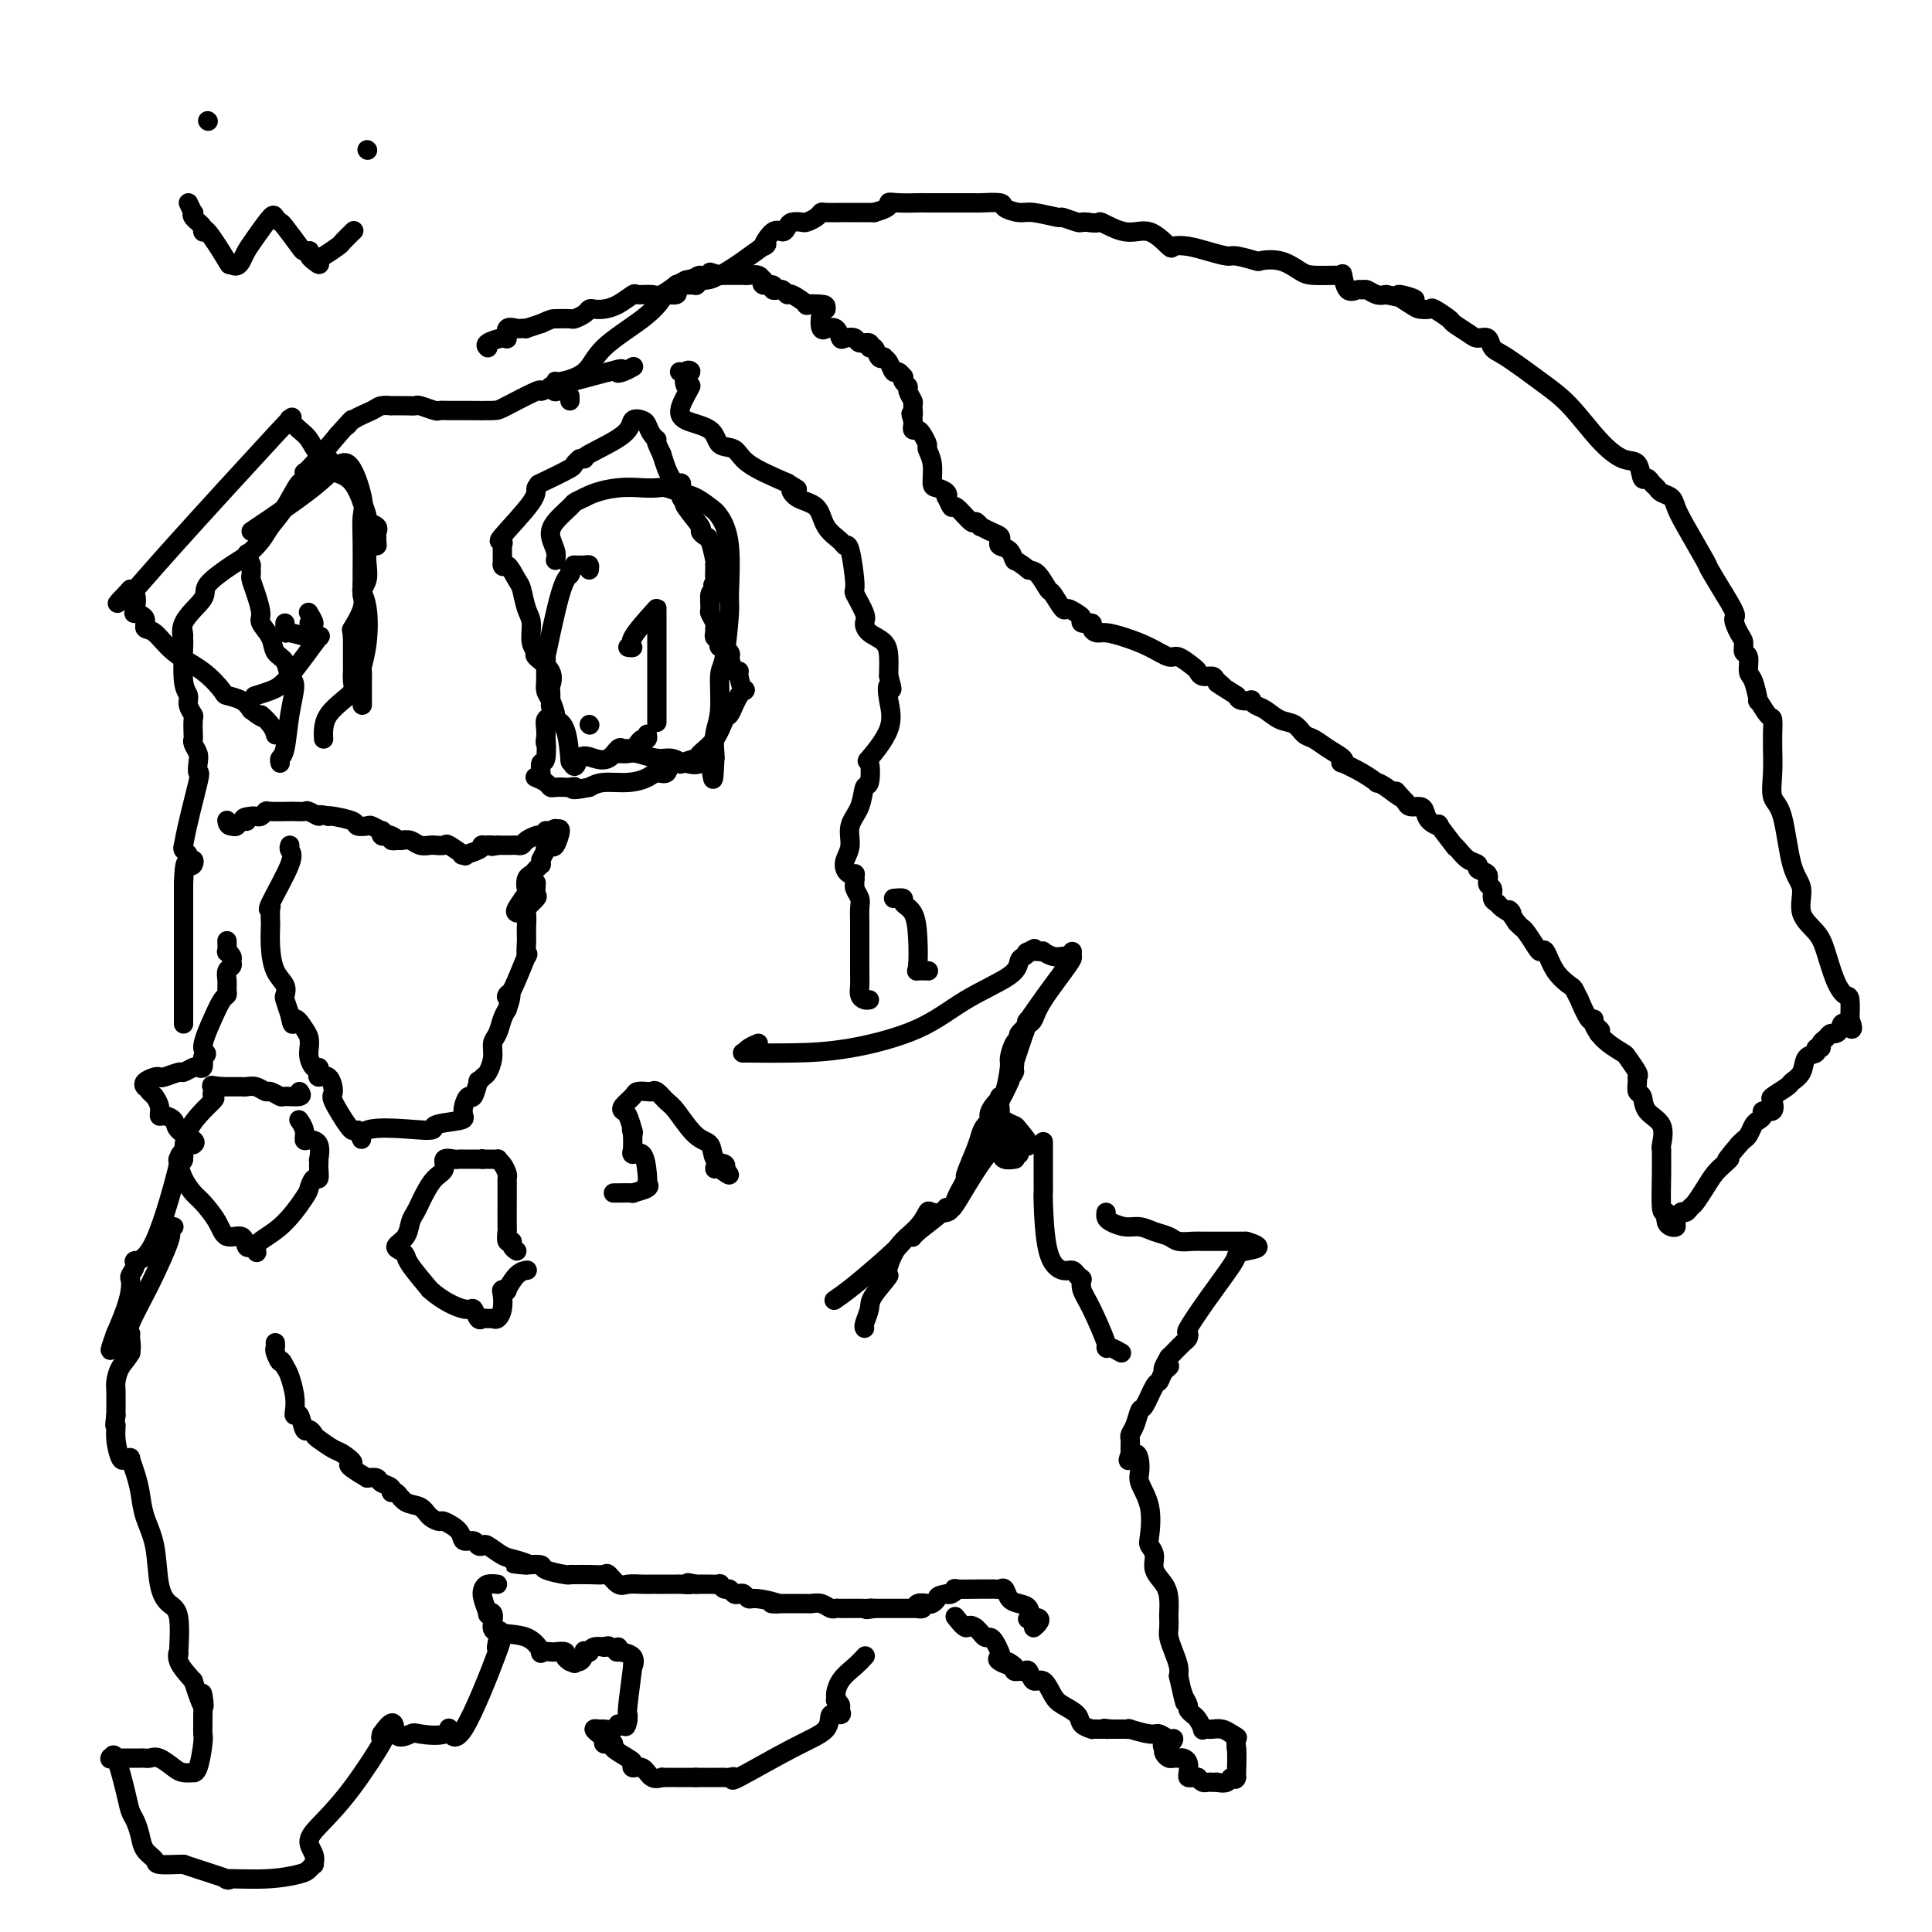 <svg viewBox='0 0 400 400' version='1.1' xmlns='http://www.w3.org/2000/svg' xmlns:xlink='http://www.w3.org/1999/xlink'><g fill='none' stroke='#000000' stroke-width='4' stroke-linecap='round' stroke-linejoin='round'><path d='M101,72c-0.305,-0.293 -0.611,-0.586 0,-1c0.611,-0.414 2.138,-0.948 3,-1c0.862,-0.052 1.058,0.378 1,0c-0.058,-0.378 -0.372,-1.565 0,-2c0.372,-0.435 1.428,-0.119 2,0c0.572,0.119 0.658,0.042 1,0c0.342,-0.042 0.938,-0.050 1,0c0.062,0.050 -0.411,0.157 0,0c0.411,-0.157 1.705,-0.579 3,-1'/><path d='M112,67c2.208,-0.997 2.227,-0.989 3,-1c0.773,-0.011 2.301,-0.042 3,0c0.699,0.042 0.571,0.155 1,0c0.429,-0.155 1.416,-0.579 2,-1c0.584,-0.421 0.766,-0.838 1,-1c0.234,-0.162 0.519,-0.068 1,0c0.481,0.068 1.158,0.109 2,0c0.842,-0.109 1.848,-0.367 3,-1c1.152,-0.633 2.450,-1.642 3,-2c0.550,-0.358 0.352,-0.067 1,0c0.648,0.067 2.140,-0.090 3,0c0.860,0.090 1.086,0.426 2,0c0.914,-0.426 2.515,-1.615 3,-2c0.485,-0.385 -0.147,0.033 0,0c0.147,-0.033 1.074,-0.516 2,-1'/><path d='M142,58c5.059,-1.305 2.705,-0.066 2,0c-0.705,0.066 0.237,-1.041 1,-1c0.763,0.041 1.346,1.231 4,0c2.654,-1.231 7.380,-4.883 9,-6c1.620,-1.117 0.135,0.299 0,0c-0.135,-0.299 1.081,-2.315 2,-3c0.919,-0.685 1.541,-0.039 2,0c0.459,0.039 0.757,-0.528 1,-1c0.243,-0.472 0.433,-0.848 1,-1c0.567,-0.152 1.512,-0.079 2,0c0.488,0.079 0.519,0.165 1,0c0.481,-0.165 1.410,-0.580 2,-1c0.590,-0.420 0.839,-0.845 1,-1c0.161,-0.155 0.232,-0.042 1,0c0.768,0.042 2.233,0.011 3,0c0.767,-0.011 0.835,-0.003 1,0c0.165,0.003 0.425,0.001 1,0c0.575,-0.001 1.463,-0.000 2,0c0.537,0.000 0.721,0.000 1,0c0.279,-0.000 0.651,-0.000 1,0c0.349,0.000 0.674,0.000 1,0'/><path d='M181,44c3.869,-1.072 3.040,-1.751 3,-2c-0.040,-0.249 0.707,-0.067 2,0c1.293,0.067 3.130,0.018 4,0c0.870,-0.018 0.772,-0.005 2,0c1.228,0.005 3.783,0.001 5,0c1.217,-0.001 1.094,-0.000 1,0c-0.094,0.000 -0.161,0.000 0,0c0.161,-0.000 0.551,0.000 1,0c0.449,-0.000 0.958,-0.001 1,0c0.042,0.001 -0.384,0.003 0,0c0.384,-0.003 1.577,-0.011 2,0c0.423,0.011 0.078,0.040 1,0c0.922,-0.040 3.113,-0.150 4,0c0.887,0.150 0.469,0.561 1,1c0.531,0.439 2.009,0.906 3,1c0.991,0.094 1.494,-0.185 3,0c1.506,0.185 4.014,0.834 5,1c0.986,0.166 0.450,-0.151 1,0c0.550,0.151 2.187,0.772 3,1c0.813,0.228 0.804,0.065 1,0c0.196,-0.065 0.598,-0.033 1,0'/><path d='M225,46c3.225,0.484 2.288,-0.305 3,0c0.712,0.305 3.075,1.703 5,2c1.925,0.297 3.413,-0.506 5,0c1.587,0.506 3.273,2.322 4,3c0.727,0.678 0.496,0.219 1,0c0.504,-0.219 1.744,-0.199 3,0c1.256,0.199 2.530,0.576 4,1c1.470,0.424 3.138,0.897 4,1c0.862,0.103 0.920,-0.162 2,0c1.080,0.162 3.182,0.751 4,1c0.818,0.249 0.352,0.158 1,0c0.648,-0.158 2.408,-0.381 4,0c1.592,0.381 3.014,1.367 4,2c0.986,0.633 1.534,0.913 3,1c1.466,0.087 3.850,-0.019 5,0c1.150,0.019 1.068,0.163 1,0c-0.068,-0.163 -0.121,-0.633 0,0c0.121,0.633 0.417,2.369 1,3c0.583,0.631 1.455,0.155 2,0c0.545,-0.155 0.765,0.010 1,0c0.235,-0.010 0.486,-0.195 1,0c0.514,0.195 1.290,0.770 2,1c0.710,0.230 1.355,0.115 2,0'/><path d='M287,61c10.174,2.215 4.608,0.252 3,0c-1.608,-0.252 0.743,1.207 2,2c1.257,0.793 1.420,0.918 2,1c0.580,0.082 1.577,0.119 2,0c0.423,-0.119 0.273,-0.396 1,0c0.727,0.396 2.331,1.463 3,2c0.669,0.537 0.402,0.543 1,1c0.598,0.457 2.061,1.366 3,2c0.939,0.634 1.355,0.994 2,1c0.645,0.006 1.517,-0.343 2,0c0.483,0.343 0.575,1.379 1,2c0.425,0.621 1.184,0.829 3,2c1.816,1.171 4.690,3.306 7,5c2.310,1.694 4.058,2.949 6,5c1.942,2.051 4.078,4.899 6,7c1.922,2.101 3.628,3.456 5,4c1.372,0.544 2.409,0.278 3,1c0.591,0.722 0.735,2.431 1,3c0.265,0.569 0.652,-0.003 1,0c0.348,0.003 0.656,0.580 1,1c0.344,0.420 0.723,0.681 1,1c0.277,0.319 0.453,0.696 1,1c0.547,0.304 1.465,0.537 2,1c0.535,0.463 0.688,1.157 1,2c0.312,0.843 0.785,1.834 2,4c1.215,2.166 3.173,5.506 4,7c0.827,1.494 0.522,1.141 1,2c0.478,0.859 1.739,2.929 3,5'/><path d='M357,123c3.194,5.151 2.180,4.530 2,5c-0.180,0.470 0.473,2.031 1,3c0.527,0.969 0.929,1.345 1,2c0.071,0.655 -0.187,1.589 0,2c0.187,0.411 0.819,0.300 1,1c0.181,0.700 -0.089,2.213 0,3c0.089,0.787 0.535,0.849 1,2c0.465,1.151 0.948,3.391 1,4c0.052,0.609 -0.326,-0.412 0,0c0.326,0.412 1.355,2.258 2,3c0.645,0.742 0.905,0.381 1,1c0.095,0.619 0.024,2.218 0,3c-0.024,0.782 -0.000,0.748 0,1c0.000,0.252 -0.023,0.791 0,2c0.023,1.209 0.091,3.088 0,5c-0.091,1.912 -0.342,3.859 0,5c0.342,1.141 1.278,1.477 2,4c0.722,2.523 1.229,7.232 2,10c0.771,2.768 1.806,3.595 2,5c0.194,1.405 -0.453,3.389 0,5c0.453,1.611 2.006,2.848 3,4c0.994,1.152 1.429,2.218 2,4c0.571,1.782 1.277,4.279 2,6c0.723,1.721 1.462,2.668 2,3c0.538,0.332 0.876,0.051 1,1c0.124,0.949 0.036,3.128 0,4c-0.036,0.872 -0.018,0.436 0,0'/><path d='M383,211c1.368,3.586 -0.210,1.552 -1,1c-0.790,-0.552 -0.790,0.376 -1,1c-0.210,0.624 -0.629,0.942 -1,1c-0.371,0.058 -0.692,-0.143 -1,0c-0.308,0.143 -0.602,0.630 -1,1c-0.398,0.370 -0.898,0.622 -1,1c-0.102,0.378 0.195,0.881 0,1c-0.195,0.119 -0.883,-0.147 -1,0c-0.117,0.147 0.336,0.707 0,1c-0.336,0.293 -1.460,0.320 -2,1c-0.540,0.680 -0.495,2.012 -1,3c-0.505,0.988 -1.559,1.631 -2,2c-0.441,0.369 -0.270,0.462 -1,1c-0.730,0.538 -2.363,1.520 -3,2c-0.637,0.480 -0.279,0.457 0,1c0.279,0.543 0.478,1.650 0,2c-0.478,0.350 -1.634,-0.057 -2,0c-0.366,0.057 0.057,0.579 0,1c-0.057,0.421 -0.592,0.743 -1,1c-0.408,0.257 -0.687,0.450 -1,1c-0.313,0.550 -0.661,1.456 -1,2c-0.339,0.544 -0.668,0.727 -1,1c-0.332,0.273 -0.666,0.637 -1,1'/><path d='M360,237c-3.976,4.664 -2.417,3.323 -2,3c0.417,-0.323 -0.308,0.371 -1,1c-0.692,0.629 -1.351,1.192 -2,2c-0.649,0.808 -1.287,1.861 -2,3c-0.713,1.139 -1.502,2.364 -2,3c-0.498,0.636 -0.707,0.682 -1,1c-0.293,0.318 -0.670,0.909 -1,1c-0.330,0.091 -0.614,-0.318 -1,0c-0.386,0.318 -0.874,1.361 -1,2c-0.126,0.639 0.111,0.872 0,1c-0.111,0.128 -0.568,0.150 -1,0c-0.432,-0.150 -0.838,-0.471 -1,-1c-0.162,-0.529 -0.081,-1.264 0,-2'/><path d='M345,251c-0.536,-0.172 -0.876,0.398 -1,-1c-0.124,-1.398 -0.030,-4.766 0,-7c0.030,-2.234 -0.002,-3.335 0,-4c0.002,-0.665 0.040,-0.893 0,-1c-0.040,-0.107 -0.158,-0.094 0,-1c0.158,-0.906 0.593,-2.733 0,-4c-0.593,-1.267 -2.212,-1.975 -3,-3c-0.788,-1.025 -0.745,-2.367 -1,-3c-0.255,-0.633 -0.808,-0.559 -1,-1c-0.192,-0.441 -0.025,-1.399 0,-2c0.025,-0.601 -0.094,-0.847 0,-1c0.094,-0.153 0.401,-0.215 0,-1c-0.401,-0.785 -1.510,-2.293 -2,-3c-0.490,-0.707 -0.363,-0.613 -1,-1c-0.637,-0.387 -2.039,-1.253 -3,-2c-0.961,-0.747 -1.480,-1.373 -2,-2'/><path d='M331,214c-2.028,-3.176 -0.598,-1.617 0,-1c0.598,0.617 0.363,0.293 0,0c-0.363,-0.293 -0.853,-0.556 -1,-1c-0.147,-0.444 0.048,-1.068 0,-1c-0.048,0.068 -0.340,0.829 -1,0c-0.660,-0.829 -1.689,-3.249 -2,-4c-0.311,-0.751 0.096,0.166 0,0c-0.096,-0.166 -0.694,-1.413 -1,-2c-0.306,-0.587 -0.318,-0.512 -1,-1c-0.682,-0.488 -2.032,-1.539 -3,-3c-0.968,-1.461 -1.555,-3.333 -2,-4c-0.445,-0.667 -0.749,-0.129 -1,0c-0.251,0.129 -0.449,-0.151 -1,-1c-0.551,-0.849 -1.456,-2.267 -2,-3c-0.544,-0.733 -0.727,-0.781 -1,-1c-0.273,-0.219 -0.637,-0.610 -1,-1'/><path d='M314,191c-2.747,-3.964 -1.113,-2.376 -1,-2c0.113,0.376 -1.295,-0.462 -2,-1c-0.705,-0.538 -0.709,-0.778 -1,-1c-0.291,-0.222 -0.871,-0.427 -1,-1c-0.129,-0.573 0.191,-1.516 0,-2c-0.191,-0.484 -0.894,-0.510 -1,-1c-0.106,-0.490 0.386,-1.444 0,-2c-0.386,-0.556 -1.649,-0.714 -2,-1c-0.351,-0.286 0.210,-0.699 0,-1c-0.210,-0.301 -1.193,-0.488 -2,-1c-0.807,-0.512 -1.440,-1.348 -2,-2c-0.560,-0.652 -1.046,-1.119 -1,-1c0.046,0.119 0.626,0.824 0,0c-0.626,-0.824 -2.457,-3.177 -3,-4c-0.543,-0.823 0.202,-0.115 0,0c-0.202,0.115 -1.350,-0.364 -2,-1c-0.650,-0.636 -0.803,-1.428 -1,-2c-0.197,-0.572 -0.438,-0.923 -1,-1c-0.562,-0.077 -1.446,0.121 -2,0c-0.554,-0.121 -0.777,-0.560 -1,-1'/><path d='M291,166c-3.637,-3.991 -1.231,-1.467 -1,-1c0.231,0.467 -1.715,-1.122 -3,-2c-1.285,-0.878 -1.910,-1.044 -2,-1c-0.090,0.044 0.357,0.297 0,0c-0.357,-0.297 -1.516,-1.143 -3,-2c-1.484,-0.857 -3.293,-1.725 -4,-2c-0.707,-0.275 -0.311,0.044 0,0c0.311,-0.044 0.537,-0.450 0,-1c-0.537,-0.550 -1.837,-1.246 -3,-2c-1.163,-0.754 -2.188,-1.568 -3,-2c-0.812,-0.432 -1.411,-0.483 -2,-1c-0.589,-0.517 -1.167,-1.501 -2,-2c-0.833,-0.499 -1.920,-0.512 -3,-1c-1.080,-0.488 -2.152,-1.451 -3,-2c-0.848,-0.549 -1.470,-0.686 -2,-1c-0.530,-0.314 -0.967,-0.806 -1,-1c-0.033,-0.194 0.337,-0.091 0,0c-0.337,0.091 -1.382,0.169 -2,0c-0.618,-0.169 -0.809,-0.584 -1,-1'/><path d='M256,144c-6.042,-3.813 -3.647,-2.346 -3,-2c0.647,0.346 -0.455,-0.431 -1,-1c-0.545,-0.569 -0.534,-0.931 -1,-1c-0.466,-0.069 -1.408,0.155 -2,0c-0.592,-0.155 -0.835,-0.688 -1,-1c-0.165,-0.312 -0.252,-0.402 -1,-1c-0.748,-0.598 -2.158,-1.705 -3,-2c-0.842,-0.295 -1.118,0.223 -2,0c-0.882,-0.223 -2.370,-1.187 -4,-2c-1.630,-0.813 -3.401,-1.476 -5,-2c-1.599,-0.524 -3.024,-0.910 -4,-1c-0.976,-0.090 -1.501,0.116 -2,0c-0.499,-0.116 -0.973,-0.556 -1,-1c-0.027,-0.444 0.392,-0.894 0,-1c-0.392,-0.106 -1.595,0.132 -2,0c-0.405,-0.132 -0.010,-0.635 0,-1c0.010,-0.365 -0.364,-0.592 -1,-1c-0.636,-0.408 -1.535,-0.995 -2,-1c-0.465,-0.005 -0.495,0.573 -1,0c-0.505,-0.573 -1.486,-2.298 -2,-3c-0.514,-0.702 -0.561,-0.381 -1,-1c-0.439,-0.619 -1.268,-2.177 -2,-3c-0.732,-0.823 -1.366,-0.912 -2,-1'/><path d='M213,118c-2.662,-2.201 -2.817,-1.703 -3,-2c-0.183,-0.297 -0.394,-1.389 -1,-2c-0.606,-0.611 -1.606,-0.742 -2,-1c-0.394,-0.258 -0.182,-0.642 0,-1c0.182,-0.358 0.332,-0.689 0,-1c-0.332,-0.311 -1.148,-0.602 -2,-1c-0.852,-0.398 -1.742,-0.903 -2,-1c-0.258,-0.097 0.114,0.215 0,0c-0.114,-0.215 -0.714,-0.955 -1,-1c-0.286,-0.045 -0.259,0.605 -1,0c-0.741,-0.605 -2.249,-2.466 -3,-3c-0.751,-0.534 -0.744,0.260 -1,0c-0.256,-0.260 -0.777,-1.573 -1,-2c-0.223,-0.427 -0.150,0.031 0,0c0.150,-0.031 0.376,-0.551 0,-1c-0.376,-0.449 -1.354,-0.826 -2,-1c-0.646,-0.174 -0.961,-0.144 -1,-1c-0.039,-0.856 0.197,-2.597 0,-4c-0.197,-1.403 -0.827,-2.466 -1,-3c-0.173,-0.534 0.111,-0.538 0,-1c-0.111,-0.462 -0.618,-1.381 -1,-2c-0.382,-0.619 -0.638,-0.939 -1,-1c-0.362,-0.061 -0.828,0.137 -1,0c-0.172,-0.137 -0.049,-0.611 0,-1c0.049,-0.389 0.025,-0.695 0,-1'/><path d='M189,87c-0.769,-2.279 -0.191,-0.978 0,-1c0.191,-0.022 -0.005,-1.368 0,-2c0.005,-0.632 0.211,-0.552 0,-1c-0.211,-0.448 -0.840,-1.425 -1,-2c-0.160,-0.575 0.150,-0.747 0,-1c-0.150,-0.253 -0.761,-0.588 -1,-1c-0.239,-0.412 -0.105,-0.902 0,-1c0.105,-0.098 0.182,0.194 0,0c-0.182,-0.194 -0.622,-0.876 -1,-1c-0.378,-0.124 -0.693,0.309 -1,0c-0.307,-0.309 -0.607,-1.358 -1,-2c-0.393,-0.642 -0.880,-0.875 -1,-1c-0.120,-0.125 0.127,-0.143 0,0c-0.127,0.143 -0.630,0.446 -1,0c-0.370,-0.446 -0.609,-1.640 -1,-2c-0.391,-0.360 -0.935,0.113 -1,0c-0.065,-0.113 0.347,-0.813 0,-1c-0.347,-0.187 -1.454,0.138 -2,0c-0.546,-0.138 -0.532,-0.741 -1,-1c-0.468,-0.259 -1.417,-0.175 -2,0c-0.583,0.175 -0.801,0.442 -1,0c-0.199,-0.442 -0.380,-1.593 -1,-2c-0.620,-0.407 -1.680,-0.070 -2,0c-0.320,0.070 0.100,-0.125 0,0c-0.100,0.125 -0.719,0.572 -1,0c-0.281,-0.572 -0.223,-2.163 0,-3c0.223,-0.837 0.612,-0.918 1,-1'/><path d='M171,64c0.122,-0.836 -0.072,-0.927 -1,-1c-0.928,-0.073 -2.591,-0.128 -3,0c-0.409,0.128 0.436,0.441 0,0c-0.436,-0.441 -2.154,-1.635 -3,-2c-0.846,-0.365 -0.819,0.099 -1,0c-0.181,-0.099 -0.568,-0.763 -1,-1c-0.432,-0.237 -0.908,-0.048 -1,0c-0.092,0.048 0.199,-0.044 0,0c-0.199,0.044 -0.890,0.223 -1,0c-0.110,-0.223 0.361,-0.848 0,-1c-0.361,-0.152 -1.553,0.170 -2,0c-0.447,-0.170 -0.148,-0.830 0,-1c0.148,-0.170 0.145,0.151 0,0c-0.145,-0.151 -0.433,-0.772 -1,-1c-0.567,-0.228 -1.412,-0.061 -2,0c-0.588,0.061 -0.917,0.016 -1,0c-0.083,-0.016 0.080,-0.004 0,0c-0.080,0.004 -0.403,0.001 -1,0c-0.597,-0.001 -1.468,-0.000 -2,0c-0.532,0.000 -0.723,0.000 -1,0c-0.277,-0.000 -0.638,-0.000 -1,0'/><path d='M149,57c-3.541,-1.148 -1.392,-0.518 -1,0c0.392,0.518 -0.972,0.924 -2,1c-1.028,0.076 -1.719,-0.176 -2,0c-0.281,0.176 -0.153,0.782 0,1c0.153,0.218 0.330,0.048 0,0c-0.330,-0.048 -1.167,0.025 -2,0c-0.833,-0.025 -1.661,-0.149 -2,0c-0.339,0.149 -0.190,0.572 0,1c0.190,0.428 0.419,0.861 0,1c-0.419,0.139 -1.488,-0.016 -2,0c-0.512,0.016 -0.466,0.205 -1,1c-0.534,0.795 -1.646,2.198 -4,4c-2.354,1.802 -5.950,4.004 -8,6c-2.050,1.996 -2.554,3.788 -4,5c-1.446,1.212 -3.833,1.845 -5,2c-1.167,0.155 -1.113,-0.169 -1,0c0.113,0.169 0.286,0.830 0,1c-0.286,0.170 -1.033,-0.151 -1,0c0.033,0.151 0.844,0.772 1,1c0.156,0.228 -0.343,0.061 0,0c0.343,-0.061 1.526,-0.018 2,0c0.474,0.018 0.237,0.009 0,0'/><path d='M118,82c0.000,0.417 0.000,0.833 0,1c0.000,0.167 0.000,0.083 0,0'/><path d='M142,77c-0.355,0.007 -0.709,0.014 -1,0c-0.291,-0.014 -0.517,-0.049 0,0c0.517,0.049 1.777,0.183 2,0c0.223,-0.183 -0.593,-0.684 -1,0c-0.407,0.684 -0.407,2.552 0,3c0.407,0.448 1.220,-0.524 1,0c-0.220,0.524 -1.475,2.545 -2,4c-0.525,1.455 -0.321,2.346 1,3c1.321,0.654 3.760,1.073 5,2c1.240,0.927 1.281,2.362 2,3c0.719,0.638 2.117,0.480 3,1c0.883,0.520 1.252,1.720 3,3c1.748,1.280 4.874,2.640 8,4'/><path d='M163,100c3.474,2.134 1.659,0.971 1,1c-0.659,0.029 -0.163,1.252 1,2c1.163,0.748 2.994,1.020 4,2c1.006,0.980 1.188,2.666 2,4c0.812,1.334 2.254,2.315 3,3c0.746,0.685 0.796,1.073 1,1c0.204,-0.073 0.562,-0.606 1,1c0.438,1.606 0.956,5.351 1,7c0.044,1.649 -0.384,1.204 0,2c0.384,0.796 1.581,2.835 2,4c0.419,1.165 0.060,1.457 0,2c-0.060,0.543 0.180,1.336 1,2c0.820,0.664 2.220,1.199 3,2c0.780,0.801 0.941,1.870 1,3c0.059,1.130 0.017,2.323 0,3c-0.017,0.677 -0.008,0.839 0,1'/><path d='M184,140c1.255,4.364 0.392,2.276 0,2c-0.392,-0.276 -0.314,1.262 0,3c0.314,1.738 0.866,3.678 0,6c-0.866,2.322 -3.148,5.026 -4,6c-0.852,0.974 -0.275,0.216 0,1c0.275,0.784 0.246,3.108 0,4c-0.246,0.892 -0.711,0.350 -1,1c-0.289,0.650 -0.404,2.492 -1,4c-0.596,1.508 -1.674,2.681 -2,4c-0.326,1.319 0.098,2.784 0,4c-0.098,1.216 -0.720,2.181 -1,3c-0.280,0.819 -0.219,1.490 0,2c0.219,0.510 0.595,0.858 1,1c0.405,0.142 0.840,0.077 1,0c0.160,-0.077 0.046,-0.165 0,0c-0.046,0.165 -0.023,0.582 0,1'/><path d='M177,182c0.171,1.894 0.098,1.130 0,1c-0.098,-0.130 -0.223,0.376 0,1c0.223,0.624 0.792,1.368 1,2c0.208,0.632 0.056,1.153 0,2c-0.056,0.847 -0.015,2.020 0,3c0.015,0.980 0.004,1.767 0,2c-0.004,0.233 -0.001,-0.090 0,0c0.001,0.090 -0.001,0.591 0,1c0.001,0.409 0.003,0.726 0,2c-0.003,1.274 -0.011,3.504 0,5c0.011,1.496 0.041,2.257 0,3c-0.041,0.743 -0.155,1.467 0,2c0.155,0.533 0.578,0.875 1,1c0.422,0.125 0.845,0.034 1,0c0.155,-0.034 0.044,-0.010 0,0c-0.044,0.010 -0.022,0.005 0,0'/><path d='M185,186c0.898,-0.081 1.796,-0.161 2,0c0.204,0.161 -0.287,0.565 0,1c0.287,0.435 1.352,0.901 2,2c0.648,1.099 0.878,2.830 1,5c0.122,2.170 0.136,4.777 0,6c-0.136,1.223 -0.421,1.060 0,1c0.421,-0.060 1.549,-0.017 2,0c0.451,0.017 0.226,0.009 0,0'/><path d='M157,216c-0.733,0.311 -1.467,0.622 -2,1c-0.533,0.378 -0.867,0.822 -1,1c-0.133,0.178 -0.067,0.089 0,0'/><path d='M154,218c-0.329,-0.008 -0.659,-0.017 1,0c1.659,0.017 5.306,0.059 9,0c3.694,-0.059 7.434,-0.219 12,-1c4.566,-0.781 9.958,-2.185 14,-4c4.042,-1.815 6.733,-4.043 10,-6c3.267,-1.957 7.110,-3.642 9,-5c1.890,-1.358 1.826,-2.388 2,-3c0.174,-0.612 0.587,-0.806 1,-1'/><path d='M212,198c3.658,-2.547 1.802,-1.416 1,-1c-0.802,0.416 -0.549,0.115 0,0c0.549,-0.115 1.394,-0.045 2,0c0.606,0.045 0.971,0.065 1,0c0.029,-0.065 -0.280,-0.213 0,0c0.280,0.213 1.150,0.789 2,1c0.850,0.211 1.682,0.056 2,0c0.318,-0.056 0.124,-0.015 0,0c-0.124,0.015 -0.178,0.004 0,0c0.178,-0.004 0.589,-0.002 1,0'/><path d='M221,198c1.014,0.932 -0.951,3.261 -3,6c-2.049,2.739 -4.180,5.886 -5,7c-0.820,1.114 -0.327,0.194 0,0c0.327,-0.194 0.490,0.337 0,1c-0.490,0.663 -1.633,1.459 -2,2c-0.367,0.541 0.043,0.829 0,1c-0.043,0.171 -0.537,0.227 -1,1c-0.463,0.773 -0.895,2.262 -1,3c-0.105,0.738 0.116,0.724 0,2c-0.116,1.276 -0.570,3.844 -1,5c-0.430,1.156 -0.837,0.902 -1,1c-0.163,0.098 -0.081,0.549 0,1'/><path d='M207,228c-2.041,4.550 -0.144,0.924 0,0c0.144,-0.924 -1.466,0.855 -2,2c-0.534,1.145 0.007,1.656 0,2c-0.007,0.344 -0.561,0.521 -1,1c-0.439,0.479 -0.762,1.259 -1,2c-0.238,0.741 -0.393,1.444 -1,3c-0.607,1.556 -1.668,3.966 -2,5c-0.332,1.034 0.065,0.694 0,1c-0.065,0.306 -0.592,1.260 -1,2c-0.408,0.740 -0.698,1.267 -1,2c-0.302,0.733 -0.617,1.671 -1,2c-0.383,0.329 -0.834,0.050 -1,0c-0.166,-0.050 -0.047,0.129 -1,1c-0.953,0.871 -2.976,2.436 -5,4'/><path d='M190,255c-1.019,0.713 -0.065,-0.003 0,0c0.065,0.003 -0.758,0.725 -1,1c-0.242,0.275 0.099,0.104 0,0c-0.099,-0.104 -0.636,-0.140 -1,0c-0.364,0.140 -0.553,0.455 -1,1c-0.447,0.545 -1.151,1.321 -3,3c-1.849,1.679 -4.844,4.260 -7,6c-2.156,1.740 -3.473,2.640 -4,3c-0.527,0.360 -0.263,0.180 0,0'/><path d='M222,197c-0.024,0.378 -0.048,0.756 0,1c0.048,0.244 0.167,0.355 -1,2c-1.167,1.645 -3.620,4.824 -5,7c-1.380,2.176 -1.688,3.347 -2,4c-0.312,0.653 -0.627,0.786 -1,1c-0.373,0.214 -0.804,0.508 -1,1c-0.196,0.492 -0.158,1.182 0,1c0.158,-0.182 0.434,-1.234 0,0c-0.434,1.234 -1.578,4.755 -2,6c-0.422,1.245 -0.120,0.213 0,0c0.120,-0.213 0.060,0.394 0,1'/><path d='M210,221c-1.798,3.879 -0.293,1.576 0,1c0.293,-0.576 -0.625,0.576 -1,1c-0.375,0.424 -0.205,0.121 0,0c0.205,-0.121 0.447,-0.061 0,1c-0.447,1.061 -1.582,3.124 -2,4c-0.418,0.876 -0.119,0.564 0,1c0.119,0.436 0.057,1.620 0,2c-0.057,0.380 -0.111,-0.045 0,0c0.111,0.045 0.386,0.559 1,1c0.614,0.441 1.567,0.809 2,1c0.433,0.191 0.347,0.205 1,1c0.653,0.795 2.044,2.370 2,3c-0.044,0.630 -1.522,0.315 -3,0'/><path d='M210,237c-0.064,0.469 1.276,1.642 1,2c-0.276,0.358 -2.167,-0.100 -3,0c-0.833,0.100 -0.609,0.758 0,1c0.609,0.242 1.603,0.069 2,0c0.397,-0.069 0.199,-0.035 0,0'/><path d='M207,235c0.310,0.090 0.619,0.181 0,1c-0.619,0.819 -2.167,2.367 -4,5c-1.833,2.633 -3.952,6.352 -5,8c-1.048,1.648 -1.026,1.224 -1,1c0.026,-0.224 0.055,-0.248 0,0c-0.055,0.248 -0.196,0.767 -1,1c-0.804,0.233 -2.272,0.179 -3,0c-0.728,-0.179 -0.717,-0.482 -1,0c-0.283,0.482 -0.859,1.748 -2,3c-1.141,1.252 -2.846,2.491 -4,4c-1.154,1.509 -1.758,3.288 -2,4c-0.242,0.712 -0.121,0.356 0,0'/><path d='M184,262c-3.388,4.424 -0.358,1.984 0,2c0.358,0.016 -1.957,2.488 -3,4c-1.043,1.512 -0.816,2.065 -1,3c-0.184,0.935 -0.780,2.252 -1,3c-0.220,0.748 -0.063,0.928 0,1c0.063,0.072 0.031,0.036 0,0'/><path d='M216,237c0.001,-0.555 0.001,-1.110 0,0c-0.001,1.110 -0.005,3.885 0,6c0.005,2.115 0.018,3.571 0,4c-0.018,0.429 -0.068,-0.169 0,2c0.068,2.169 0.253,7.103 1,10c0.747,2.897 2.056,3.756 3,4c0.944,0.244 1.523,-0.127 2,0c0.477,0.127 0.850,0.750 1,1c0.150,0.250 0.075,0.125 0,0'/><path d='M223,264c1.174,0.914 1.109,0.700 1,1c-0.109,0.300 -0.262,1.113 0,2c0.262,0.887 0.939,1.849 2,4c1.061,2.151 2.505,5.491 3,7c0.495,1.509 0.040,1.188 0,1c-0.040,-0.188 0.335,-0.243 1,0c0.665,0.243 1.618,0.784 2,1c0.382,0.216 0.191,0.108 0,0'/><path d='M229,251c-0.042,0.341 -0.083,0.683 0,1c0.083,0.317 0.291,0.610 1,1c0.709,0.390 1.918,0.879 3,1c1.082,0.121 2.037,-0.125 3,0c0.963,0.125 1.935,0.622 3,1c1.065,0.378 2.225,0.637 3,1c0.775,0.363 1.166,0.829 2,1c0.834,0.171 2.109,0.046 3,0c0.891,-0.046 1.396,-0.012 2,0c0.604,0.012 1.306,0.003 2,0c0.694,-0.003 1.379,-0.001 2,0c0.621,0.001 1.177,0.000 2,0c0.823,-0.000 1.911,-0.000 3,0'/><path d='M258,257c4.609,1.329 1.630,1.653 0,2c-1.630,0.347 -1.911,0.719 -2,1c-0.089,0.281 0.015,0.471 -1,2c-1.015,1.529 -3.150,4.398 -5,7c-1.850,2.602 -3.417,4.939 -4,6c-0.583,1.061 -0.184,0.848 0,1c0.184,0.152 0.152,0.670 0,1c-0.152,0.330 -0.426,0.474 -1,1c-0.574,0.526 -1.450,1.436 -2,2c-0.550,0.564 -0.775,0.782 -1,1'/><path d='M242,281c-2.429,4.138 -0.500,2.482 0,2c0.500,-0.482 -0.429,0.208 -1,1c-0.571,0.792 -0.783,1.686 -1,2c-0.217,0.314 -0.440,0.049 -1,1c-0.560,0.951 -1.456,3.119 -2,4c-0.544,0.881 -0.734,0.475 -1,1c-0.266,0.525 -0.607,1.982 -1,3c-0.393,1.018 -0.837,1.599 -1,2c-0.163,0.401 -0.044,0.623 0,1c0.044,0.377 0.012,0.909 0,1c-0.012,0.091 -0.003,-0.260 0,0c0.003,0.260 0.002,1.130 0,2'/><path d='M234,301c-1.080,2.945 0.219,0.309 1,0c0.781,-0.309 1.045,1.709 1,3c-0.045,1.291 -0.400,1.854 0,3c0.400,1.146 1.556,2.876 2,5c0.444,2.124 0.178,4.641 0,6c-0.178,1.359 -0.268,1.560 0,2c0.268,0.440 0.895,1.120 1,2c0.105,0.880 -0.312,1.961 0,3c0.312,1.039 1.352,2.036 2,3c0.648,0.964 0.905,1.896 1,3c0.095,1.104 0.028,2.382 0,3c-0.028,0.618 -0.018,0.578 0,1c0.018,0.422 0.043,1.306 0,2c-0.043,0.694 -0.156,1.196 0,2c0.156,0.804 0.580,1.909 1,3c0.420,1.091 0.834,2.169 1,3c0.166,0.831 0.083,1.416 0,2'/><path d='M244,347c1.791,8.052 1.268,5.181 1,4c-0.268,-1.181 -0.283,-0.671 0,0c0.283,0.671 0.863,1.502 1,2c0.137,0.498 -0.170,0.663 0,1c0.170,0.337 0.815,0.847 1,1c0.185,0.153 -0.091,-0.050 0,0c0.091,0.050 0.548,0.353 1,1c0.452,0.647 0.897,1.637 1,2c0.103,0.363 -0.138,0.100 0,0c0.138,-0.100 0.656,-0.037 1,0c0.344,0.037 0.516,0.048 1,0c0.484,-0.048 1.281,-0.157 2,0c0.719,0.157 1.359,0.578 2,1'/><path d='M255,359c1.622,0.911 1.178,0.689 1,1c-0.178,0.311 -0.089,1.156 0,2'/><path d='M256,362c0.155,1.536 0.042,3.875 0,5c-0.042,1.125 -0.012,1.036 0,1c0.012,-0.036 0.006,-0.018 0,0'/><path d='M256,368c-0.199,0.868 -0.697,0.036 -1,0c-0.303,-0.036 -0.410,0.722 -1,1c-0.590,0.278 -1.664,0.075 -2,0c-0.336,-0.075 0.065,-0.023 0,0c-0.065,0.023 -0.595,0.016 -1,0c-0.405,-0.016 -0.686,-0.043 -1,0c-0.314,0.043 -0.661,0.155 -1,0c-0.339,-0.155 -0.669,-0.578 -1,-1'/><path d='M248,368c-1.193,0.002 -0.175,0.008 0,0c0.175,-0.008 -0.492,-0.030 -1,0c-0.508,0.030 -0.857,0.113 -1,0c-0.143,-0.113 -0.080,-0.423 0,-1c0.080,-0.577 0.176,-1.422 0,-2c-0.176,-0.578 -0.625,-0.890 -1,-1c-0.375,-0.110 -0.675,-0.018 -1,0c-0.325,0.018 -0.675,-0.036 -1,0c-0.325,0.036 -0.626,0.164 -1,0c-0.374,-0.164 -0.821,-0.618 -1,-1c-0.179,-0.382 -0.089,-0.691 0,-1'/><path d='M241,362c-0.926,-1.089 0.260,-0.813 1,-1c0.740,-0.187 1.034,-0.839 1,-1c-0.034,-0.161 -0.397,0.167 -1,0c-0.603,-0.167 -1.447,-0.829 -2,-1c-0.553,-0.171 -0.816,0.150 -2,0c-1.184,-0.150 -3.290,-0.772 -4,-1c-0.710,-0.228 -0.025,-0.061 0,0c0.025,0.061 -0.609,0.016 -1,0c-0.391,-0.016 -0.540,-0.005 -1,0c-0.460,0.005 -1.230,0.002 -2,0'/><path d='M230,358c-2.251,-0.309 -1.378,-0.083 -1,0c0.378,0.083 0.261,0.023 0,0c-0.261,-0.023 -0.666,-0.008 -1,0c-0.334,0.008 -0.599,0.010 -1,0c-0.401,-0.010 -0.940,-0.034 -1,0c-0.060,0.034 0.360,0.124 0,0c-0.360,-0.124 -1.500,-0.462 -2,-1c-0.500,-0.538 -0.361,-1.277 -1,-2c-0.639,-0.723 -2.055,-1.431 -3,-2c-0.945,-0.569 -1.419,-1.000 -2,-2c-0.581,-1.000 -1.269,-2.569 -2,-3c-0.731,-0.431 -1.506,0.278 -2,0c-0.494,-0.278 -0.707,-1.541 -1,-2c-0.293,-0.459 -0.666,-0.113 -1,0c-0.334,0.113 -0.628,-0.008 -1,0c-0.372,0.008 -0.820,0.145 -1,0c-0.180,-0.145 -0.090,-0.573 0,-1'/><path d='M210,345c-2.913,-1.964 -0.195,-0.375 0,0c0.195,0.375 -2.133,-0.464 -3,-1c-0.867,-0.536 -0.274,-0.770 0,-1c0.274,-0.230 0.228,-0.457 0,-1c-0.228,-0.543 -0.638,-1.402 -1,-2c-0.362,-0.598 -0.674,-0.933 -1,-1c-0.326,-0.067 -0.665,0.136 -1,0c-0.335,-0.136 -0.667,-0.610 -1,-1c-0.333,-0.390 -0.666,-0.695 -1,-1'/><path d='M202,337c-1.571,-1.119 -1.500,0.083 -2,0c-0.500,-0.083 -1.571,-1.452 -2,-2c-0.429,-0.548 -0.214,-0.274 0,0'/><path d='M214,337c0.363,-0.313 0.726,-0.626 1,-1c0.274,-0.374 0.460,-0.807 0,-1c-0.460,-0.193 -1.566,-0.144 -2,0c-0.434,0.144 -0.196,0.385 0,0c0.196,-0.385 0.351,-1.395 0,-2c-0.351,-0.605 -1.207,-0.803 -2,-1c-0.793,-0.197 -1.522,-0.393 -2,-1c-0.478,-0.607 -0.705,-1.627 -1,-2c-0.295,-0.373 -0.658,-0.100 -1,0c-0.342,0.100 -0.661,0.026 -1,0c-0.339,-0.026 -0.696,-0.003 -1,0c-0.304,0.003 -0.554,-0.013 -2,0c-1.446,0.013 -4.089,0.055 -5,0c-0.911,-0.055 -0.092,-0.207 0,0c0.092,0.207 -0.545,0.773 -1,1c-0.455,0.227 -0.727,0.113 -1,0'/><path d='M196,330c-2.102,0.322 -1.857,0.626 -2,1c-0.143,0.374 -0.675,0.818 -1,1c-0.325,0.182 -0.445,0.101 -1,0c-0.555,-0.101 -1.546,-0.223 -2,0c-0.454,0.223 -0.372,0.792 0,1c0.372,0.208 1.035,0.056 1,0c-0.035,-0.056 -0.768,-0.015 -1,0c-0.232,0.015 0.038,0.004 0,0c-0.038,-0.004 -0.383,-0.001 -1,0c-0.617,0.001 -1.506,0.000 -2,0c-0.494,-0.000 -0.595,-0.000 -1,0c-0.405,0.000 -1.116,0.000 -2,0c-0.884,-0.000 -1.942,-0.000 -3,0'/><path d='M181,333c-2.573,0.464 -1.505,0.124 -1,0c0.505,-0.124 0.448,-0.034 0,0c-0.448,0.034 -1.285,0.010 -2,0c-0.715,-0.010 -1.308,-0.006 -2,0c-0.692,0.006 -1.484,0.016 -2,0c-0.516,-0.016 -0.755,-0.057 -1,0c-0.245,0.057 -0.497,0.211 -1,0c-0.503,-0.211 -1.258,-0.789 -2,-1c-0.742,-0.211 -1.471,-0.057 -2,0c-0.529,0.057 -0.857,0.015 -1,0c-0.143,-0.015 -0.100,-0.004 0,0c0.100,0.004 0.258,0.001 0,0c-0.258,-0.001 -0.931,-0.000 -2,0c-1.069,0.000 -2.535,0.000 -4,0'/><path d='M161,332c-2.880,-0.090 -0.081,0.186 0,0c0.081,-0.186 -2.556,-0.833 -4,-1c-1.444,-0.167 -1.697,0.147 -2,0c-0.303,-0.147 -0.658,-0.756 -1,-1c-0.342,-0.244 -0.670,-0.122 -1,0c-0.330,0.122 -0.661,0.243 -1,0c-0.339,-0.243 -0.685,-0.850 -1,-1c-0.315,-0.150 -0.599,0.156 -1,0c-0.401,-0.156 -0.920,-0.774 -1,-1c-0.080,-0.226 0.277,-0.061 0,0c-0.277,0.061 -1.190,0.016 -2,0c-0.810,-0.016 -1.517,-0.005 -2,0c-0.483,0.005 -0.741,0.002 -1,0'/><path d='M144,328c-2.742,-0.619 -1.097,-0.166 -1,0c0.097,0.166 -1.354,0.044 -2,0c-0.646,-0.044 -0.487,-0.012 -1,0c-0.513,0.012 -1.697,0.003 -2,0c-0.303,-0.003 0.277,-0.001 0,0c-0.277,0.001 -1.411,0.002 -2,0c-0.589,-0.002 -0.634,-0.008 -1,0c-0.366,0.008 -1.052,0.030 -2,0c-0.948,-0.030 -2.157,-0.113 -3,0c-0.843,0.113 -1.318,0.423 -2,0c-0.682,-0.423 -1.570,-1.578 -2,-2c-0.430,-0.422 -0.402,-0.112 -1,0c-0.598,0.112 -1.821,0.027 -3,0c-1.179,-0.027 -2.314,0.003 -3,0c-0.686,-0.003 -0.924,-0.039 -1,0c-0.076,0.039 0.011,0.155 -1,0c-1.011,-0.155 -3.118,-0.580 -4,-1c-0.882,-0.420 -0.538,-0.834 -1,-1c-0.462,-0.166 -1.731,-0.083 -3,0'/><path d='M109,324c-5.330,-0.566 -1.154,0.020 0,0c1.154,-0.020 -0.713,-0.645 -2,-1c-1.287,-0.355 -1.993,-0.439 -3,-1c-1.007,-0.561 -2.316,-1.599 -3,-2c-0.684,-0.401 -0.745,-0.166 -1,0c-0.255,0.166 -0.706,0.261 -1,0c-0.294,-0.261 -0.431,-0.878 -1,-1c-0.569,-0.122 -1.570,0.253 -2,0c-0.430,-0.253 -0.288,-1.133 -1,-2c-0.712,-0.867 -2.277,-1.723 -3,-2c-0.723,-0.277 -0.603,0.023 -1,0c-0.397,-0.023 -1.312,-0.369 -2,-1c-0.688,-0.631 -1.149,-1.545 -2,-2c-0.851,-0.455 -2.091,-0.450 -3,-1c-0.909,-0.550 -1.486,-1.654 -2,-2c-0.514,-0.346 -0.967,0.065 -1,0c-0.033,-0.065 0.352,-0.605 0,-1c-0.352,-0.395 -1.441,-0.645 -2,-1c-0.559,-0.355 -0.588,-0.816 -1,-1c-0.412,-0.184 -1.206,-0.092 -2,0'/><path d='M76,306c-5.684,-3.351 -3.393,-2.729 -3,-3c0.393,-0.271 -1.113,-1.436 -2,-2c-0.887,-0.564 -1.155,-0.526 -2,-1c-0.845,-0.474 -2.268,-1.459 -3,-2c-0.732,-0.541 -0.774,-0.638 -1,-1c-0.226,-0.362 -0.635,-0.988 -1,-1c-0.365,-0.012 -0.685,0.592 -1,0c-0.315,-0.592 -0.623,-2.378 -1,-3c-0.377,-0.622 -0.822,-0.078 -1,0c-0.178,0.078 -0.089,-0.309 0,-1c0.089,-0.691 0.178,-1.686 0,-3c-0.178,-1.314 -0.622,-2.947 -1,-4c-0.378,-1.053 -0.689,-1.527 -1,-2'/><path d='M59,283c-0.939,-2.128 -0.788,-0.949 -1,-1c-0.212,-0.051 -0.789,-1.333 -1,-2c-0.211,-0.667 -0.057,-0.718 0,-1c0.057,-0.282 0.016,-0.795 0,-1c-0.016,-0.205 -0.008,-0.103 0,0'/><path d='M128,341c0.092,0.432 0.183,0.865 0,1c-0.183,0.135 -0.641,-0.026 0,0c0.641,0.026 2.382,0.241 3,1c0.618,0.759 0.113,2.063 0,2c-0.113,-0.063 0.166,-1.491 0,0c-0.166,1.491 -0.775,5.901 -1,8c-0.225,2.099 -0.064,1.885 0,2c0.064,0.115 0.032,0.557 0,1'/><path d='M130,356c-0.318,2.233 -0.614,1.316 -1,1c-0.386,-0.316 -0.862,-0.032 -1,0c-0.138,0.032 0.064,-0.188 0,0c-0.064,0.188 -0.393,0.786 -1,1c-0.607,0.214 -1.493,0.046 -2,0c-0.507,-0.046 -0.634,0.030 -1,0c-0.366,-0.030 -0.971,-0.166 -1,0c-0.029,0.166 0.517,0.633 1,1c0.483,0.367 0.903,0.635 1,1c0.097,0.365 -0.128,0.829 0,1c0.128,0.171 0.608,0.049 1,0c0.392,-0.049 0.696,-0.024 1,0'/><path d='M127,361c0.300,0.580 -0.449,0.532 0,1c0.449,0.468 2.098,1.454 3,2c0.902,0.546 1.059,0.654 1,1c-0.059,0.346 -0.332,0.930 0,1c0.332,0.070 1.269,-0.374 2,0c0.731,0.374 1.256,1.564 2,2c0.744,0.436 1.706,0.117 2,0c0.294,-0.117 -0.082,-0.031 0,0c0.082,0.031 0.621,0.008 1,0c0.379,-0.008 0.596,-0.002 1,0c0.404,0.002 0.993,0.001 1,0c0.007,-0.001 -0.570,-0.000 0,0c0.570,0.000 2.285,0.000 4,0'/><path d='M144,368c2.474,0.002 4.160,0.006 5,0c0.840,-0.006 0.834,-0.021 1,0c0.166,0.021 0.504,0.078 1,0c0.496,-0.078 1.150,-0.291 1,0c-0.150,0.291 -1.104,1.088 1,0c2.104,-1.088 7.268,-4.060 11,-6c3.732,-1.940 6.034,-2.849 7,-4c0.966,-1.151 0.596,-2.546 1,-3c0.404,-0.454 1.583,0.033 2,0c0.417,-0.033 0.074,-0.586 0,-1c-0.074,-0.414 0.122,-0.690 0,-1c-0.122,-0.310 -0.561,-0.655 -1,-1'/><path d='M173,352c0.289,-1.013 0.011,-0.545 0,-1c-0.011,-0.455 0.244,-1.833 1,-3c0.756,-1.167 2.011,-2.122 3,-3c0.989,-0.878 1.711,-1.679 2,-2c0.289,-0.321 0.144,-0.160 0,0'/><path d='M38,240c-0.541,0.341 -1.083,0.682 -1,0c0.083,-0.682 0.789,-2.386 0,1c-0.789,3.386 -3.073,11.862 -5,16c-1.927,4.138 -3.497,3.937 -4,4c-0.503,0.063 0.060,0.391 0,1c-0.060,0.609 -0.741,1.499 -1,2c-0.259,0.501 -0.094,0.614 0,1c0.094,0.386 0.116,1.045 0,2c-0.116,0.955 -0.371,2.204 -1,4c-0.629,1.796 -1.631,4.137 -2,5c-0.369,0.863 -0.105,0.246 0,0c0.105,-0.246 0.053,-0.123 0,0'/><path d='M24,276c-2.215,5.957 -0.751,2.850 0,2c0.751,-0.850 0.790,0.557 1,1c0.210,0.443 0.592,-0.077 1,0c0.408,0.077 0.841,0.753 1,1c0.159,0.247 0.043,0.067 0,0c-0.043,-0.067 -0.012,-0.019 0,0c0.012,0.019 0.006,0.010 0,0'/><path d='M36,254c-0.399,-0.109 -0.798,-0.219 -1,0c-0.202,0.219 -0.208,0.766 0,1c0.208,0.234 0.630,0.155 0,2c-0.630,1.845 -2.311,5.614 -4,9c-1.689,3.386 -3.387,6.390 -4,8c-0.613,1.610 -0.140,1.825 0,2c0.140,0.175 -0.054,0.310 0,1c0.054,0.690 0.354,1.936 0,3c-0.354,1.064 -1.363,1.945 -2,3c-0.637,1.055 -0.902,2.284 -1,3c-0.098,0.716 -0.028,0.919 0,2c0.028,1.081 0.014,3.041 0,5'/><path d='M24,293c-0.451,3.275 -0.078,1.964 0,2c0.078,0.036 -0.137,1.419 0,3c0.137,1.581 0.628,3.360 1,4c0.372,0.640 0.625,0.140 1,0c0.375,-0.140 0.873,0.078 1,0c0.127,-0.078 -0.117,-0.454 0,0c0.117,0.454 0.594,1.738 1,3c0.406,1.262 0.741,2.502 1,4c0.259,1.498 0.441,3.253 1,5c0.559,1.747 1.495,3.486 2,6c0.505,2.514 0.581,5.803 1,8c0.419,2.197 1.182,3.301 2,4c0.818,0.699 1.692,0.994 2,3c0.308,2.006 0.052,5.723 0,7c-0.052,1.277 0.101,0.113 0,0c-0.101,-0.113 -0.458,0.825 0,2c0.458,1.175 1.729,2.588 3,4'/><path d='M40,348c2.928,9.093 2.249,4.324 2,3c-0.249,-1.324 -0.066,0.797 0,2c0.066,1.203 0.015,1.489 0,2c-0.015,0.511 0.006,1.247 0,2c-0.006,0.753 -0.038,1.522 0,2c0.038,0.478 0.148,0.664 0,2c-0.148,1.336 -0.552,3.820 -1,5c-0.448,1.180 -0.939,1.055 -1,1c-0.061,-0.055 0.306,-0.039 0,0c-0.306,0.039 -1.287,0.101 -2,0c-0.713,-0.101 -1.158,-0.367 -2,-1c-0.842,-0.633 -2.082,-1.634 -3,-2c-0.918,-0.366 -1.514,-0.098 -2,0c-0.486,0.098 -0.862,0.026 -1,0c-0.138,-0.026 -0.040,-0.008 -1,0c-0.960,0.008 -2.980,0.004 -5,0'/><path d='M24,364c-2.571,-0.302 -0.500,-0.058 0,0c0.500,0.058 -0.571,-0.069 -1,0c-0.429,0.069 -0.217,0.335 0,0c0.217,-0.335 0.440,-1.272 1,0c0.560,1.272 1.458,4.753 2,7c0.542,2.247 0.727,3.260 1,4c0.273,0.740 0.633,1.207 1,2c0.367,0.793 0.739,1.911 1,3c0.261,1.089 0.410,2.148 1,3c0.590,0.852 1.622,1.496 2,2c0.378,0.504 0.102,0.866 1,1c0.898,0.134 2.971,0.038 4,0c1.029,-0.038 1.015,-0.019 1,0'/><path d='M38,386c3.378,1.147 7.822,2.515 9,3c1.178,0.485 -0.910,0.087 0,0c0.910,-0.087 4.818,0.136 8,0c3.182,-0.136 5.639,-0.630 7,-1c1.361,-0.370 1.627,-0.615 2,-1c0.373,-0.385 0.853,-0.908 1,-1c0.147,-0.092 -0.039,0.249 0,0c0.039,-0.249 0.302,-1.087 0,-2c-0.302,-0.913 -1.171,-1.900 -1,-3c0.171,-1.100 1.380,-2.311 3,-4c1.620,-1.689 3.651,-3.855 6,-7c2.349,-3.145 5.017,-7.270 6,-9c0.983,-1.730 0.281,-1.066 0,-1c-0.281,0.066 -0.140,-0.467 0,-1'/><path d='M79,359c3.139,-4.489 2.486,-1.211 3,0c0.514,1.211 2.195,0.354 3,0c0.805,-0.354 0.736,-0.207 2,0c1.264,0.207 3.862,0.474 5,0c1.138,-0.474 0.816,-1.688 1,-1c0.184,0.688 0.874,3.277 3,0c2.126,-3.277 5.688,-12.421 7,-16c1.312,-3.579 0.375,-1.594 0,-1c-0.375,0.594 -0.187,-0.203 0,-1'/><path d='M103,340c1.089,-3.244 0.311,-2.356 0,-2c-0.311,0.356 -0.156,0.178 0,0'/><path d='M40,237c0.323,-0.248 0.647,-0.496 0,-1c-0.647,-0.504 -2.263,-1.265 -3,-2c-0.737,-0.735 -0.594,-1.444 -1,-2c-0.406,-0.556 -1.362,-0.957 -2,-1c-0.638,-0.043 -0.958,0.273 -1,0c-0.042,-0.273 0.195,-1.135 0,-2c-0.195,-0.865 -0.822,-1.733 -1,-2c-0.178,-0.267 0.092,0.067 0,0c-0.092,-0.067 -0.546,-0.533 -1,-1'/><path d='M31,226c-1.626,-1.940 -1.192,-1.291 -1,-1c0.192,0.291 0.143,0.223 0,0c-0.143,-0.223 -0.381,-0.600 0,-1c0.381,-0.400 1.382,-0.824 2,-1c0.618,-0.176 0.852,-0.103 1,0c0.148,0.103 0.210,0.238 1,0c0.790,-0.238 2.306,-0.847 3,-1c0.694,-0.153 0.564,0.150 1,0c0.436,-0.150 1.436,-0.751 2,-1c0.564,-0.249 0.690,-0.144 1,0c0.310,0.144 0.803,0.327 1,0c0.197,-0.327 0.099,-1.163 0,-2'/><path d='M42,219c1.608,-1.233 0.130,-0.816 0,-2c-0.130,-1.184 1.090,-3.969 2,-6c0.910,-2.031 1.511,-3.307 2,-4c0.489,-0.693 0.867,-0.801 1,-1c0.133,-0.199 0.021,-0.487 0,-1c-0.021,-0.513 0.048,-1.250 0,-2c-0.048,-0.750 -0.213,-1.512 0,-2c0.213,-0.488 0.803,-0.703 1,-1c0.197,-0.297 0.000,-0.675 0,-1c-0.000,-0.325 0.196,-0.595 0,-1c-0.196,-0.405 -0.785,-0.944 -1,-1c-0.215,-0.056 -0.058,0.369 0,0c0.058,-0.369 0.017,-1.534 0,-2c-0.017,-0.466 -0.008,-0.233 0,0'/><path d='M38,212c0.000,0.064 0.000,0.127 0,-1c0.000,-1.127 0.000,-3.445 0,-5c0.000,-1.555 0.000,-2.345 0,-4c0.000,-1.655 0.000,-4.173 0,-5c0.000,-0.827 0.000,0.038 0,0c0.000,-0.038 0.000,-0.979 0,-2c0.000,-1.021 0.000,-2.121 0,-3c0.000,-0.879 0.000,-1.537 0,-3c0.000,-1.463 0.000,-3.732 0,-6'/><path d='M38,183c0.170,-5.409 0.597,-4.433 1,-4c0.403,0.433 0.784,0.323 1,0c0.216,-0.323 0.268,-0.860 0,-1c-0.268,-0.140 -0.855,0.117 -1,0c-0.145,-0.117 0.153,-0.608 0,-1c-0.153,-0.392 -0.758,-0.683 -1,-1c-0.242,-0.317 -0.121,-0.658 0,-1'/><path d='M38,175c0.678,-4.087 2.374,-10.303 3,-13c0.626,-2.697 0.182,-1.875 0,-2c-0.182,-0.125 -0.101,-1.197 0,-2c0.101,-0.803 0.223,-1.336 0,-2c-0.223,-0.664 -0.791,-1.458 -1,-2c-0.209,-0.542 -0.060,-0.830 0,-1c0.060,-0.170 0.031,-0.220 0,-1c-0.031,-0.780 -0.065,-2.291 0,-3c0.065,-0.709 0.228,-0.618 0,-1c-0.228,-0.382 -0.846,-1.238 -1,-2c-0.154,-0.762 0.154,-1.431 0,-2c-0.154,-0.569 -0.772,-1.038 -1,-3c-0.228,-1.962 -0.065,-5.418 0,-7c0.065,-1.582 0.033,-1.291 0,-1'/><path d='M38,133c-0.398,-4.603 0.106,-1.611 0,-1c-0.106,0.611 -0.822,-1.158 0,-3c0.822,-1.842 3.183,-3.756 4,-5c0.817,-1.244 0.091,-1.816 1,-3c0.909,-1.184 3.453,-2.978 5,-4c1.547,-1.022 2.095,-1.270 3,-2c0.905,-0.730 2.165,-1.941 3,-3c0.835,-1.059 1.243,-1.966 2,-3c0.757,-1.034 1.862,-2.195 3,-4c1.138,-1.805 2.308,-4.254 3,-5c0.692,-0.746 0.907,0.213 1,0c0.093,-0.213 0.063,-1.596 0,-2c-0.063,-0.404 -0.161,0.170 1,-1c1.161,-1.170 3.580,-4.085 6,-7'/><path d='M70,90c4.628,-5.216 2.698,-2.757 2,-2c-0.698,0.757 -0.165,-0.190 1,-1c1.165,-0.810 2.963,-1.485 4,-2c1.037,-0.515 1.315,-0.870 2,-1c0.685,-0.130 1.778,-0.036 2,0c0.222,0.036 -0.427,0.013 0,0c0.427,-0.013 1.931,-0.018 3,0c1.069,0.018 1.703,0.057 2,0c0.297,-0.057 0.258,-0.212 1,0c0.742,0.212 2.265,0.789 3,1c0.735,0.211 0.682,0.056 1,0c0.318,-0.056 1.007,-0.012 2,0c0.993,0.012 2.290,-0.007 4,0c1.710,0.007 3.834,0.039 5,0c1.166,-0.039 1.373,-0.149 3,-1c1.627,-0.851 4.673,-2.445 6,-3c1.327,-0.555 0.934,-0.073 1,0c0.066,0.073 0.590,-0.265 3,-1c2.410,-0.735 6.705,-1.868 11,-3'/><path d='M126,77c4.137,-1.254 2.480,-0.388 2,0c-0.480,0.388 0.217,0.297 1,0c0.783,-0.297 1.652,-0.799 2,-1c0.348,-0.201 0.174,-0.100 0,0'/><path d='M107,189c-0.225,-0.099 -0.449,-0.197 0,-1c0.449,-0.803 1.573,-2.309 2,-3c0.427,-0.691 0.157,-0.567 0,-1c-0.157,-0.433 -0.200,-1.422 0,-2c0.200,-0.578 0.642,-0.746 1,-1c0.358,-0.254 0.632,-0.594 1,-1c0.368,-0.406 0.830,-0.879 1,-1c0.170,-0.121 0.049,0.108 0,0c-0.049,-0.108 -0.024,-0.554 0,-1'/><path d='M112,178c1.013,-2.097 1.046,-1.841 1,-2c-0.046,-0.159 -0.173,-0.733 0,-1c0.173,-0.267 0.644,-0.226 1,0c0.356,0.226 0.596,0.638 1,0c0.404,-0.638 0.973,-2.325 1,-3c0.027,-0.675 -0.486,-0.337 -1,0'/><path d='M115,172c0.302,-0.912 -0.443,-0.193 -1,0c-0.557,0.193 -0.927,-0.142 -1,0c-0.073,0.142 0.149,0.760 0,1c-0.149,0.240 -0.670,0.103 -1,0c-0.330,-0.103 -0.470,-0.171 -1,0c-0.530,0.171 -1.452,0.582 -2,1c-0.548,0.418 -0.724,0.844 -1,1c-0.276,0.156 -0.651,0.042 -1,0c-0.349,-0.042 -0.671,-0.011 -1,0c-0.329,0.011 -0.666,0.003 -1,0c-0.334,-0.003 -0.667,-0.001 -1,0c-0.333,0.001 -0.667,0.000 -1,0'/><path d='M103,175c-1.961,0.461 -0.862,0.113 -1,0c-0.138,-0.113 -1.512,0.008 -2,0c-0.488,-0.008 -0.089,-0.144 0,0c0.089,0.144 -0.130,0.567 -1,1c-0.870,0.433 -2.389,0.876 -3,1c-0.611,0.124 -0.314,-0.072 0,0c0.314,0.072 0.646,0.411 0,0c-0.646,-0.411 -2.270,-1.573 -3,-2c-0.730,-0.427 -0.566,-0.118 -1,0c-0.434,0.118 -1.467,0.045 -2,0c-0.533,-0.045 -0.565,-0.064 -1,0c-0.435,0.064 -1.271,0.209 -2,0c-0.729,-0.209 -1.351,-0.774 -2,-1c-0.649,-0.226 -1.324,-0.113 -2,0'/><path d='M83,174c-3.272,-0.095 -1.452,0.167 -1,0c0.452,-0.167 -0.466,-0.762 -1,-1c-0.534,-0.238 -0.686,-0.120 -1,0c-0.314,0.120 -0.790,0.242 -1,0c-0.210,-0.242 -0.155,-0.849 0,-1c0.155,-0.151 0.409,0.153 0,0c-0.409,-0.153 -1.483,-0.763 -2,-1c-0.517,-0.237 -0.478,-0.102 -1,0c-0.522,0.102 -1.604,0.172 -2,0c-0.396,-0.172 -0.107,-0.585 -1,-1c-0.893,-0.415 -2.970,-0.833 -4,-1c-1.030,-0.167 -1.015,-0.084 -1,0'/><path d='M68,169c-2.661,-0.713 -1.813,0.005 -2,0c-0.187,-0.005 -1.410,-0.733 -2,-1c-0.590,-0.267 -0.547,-0.072 -1,0c-0.453,0.072 -1.404,0.019 -2,0c-0.596,-0.019 -0.838,-0.006 -1,0c-0.162,0.006 -0.242,0.005 0,0c0.242,-0.005 0.808,-0.016 0,0c-0.808,0.016 -2.990,0.057 -4,0c-1.010,-0.057 -0.848,-0.211 -1,0c-0.152,0.211 -0.618,0.788 -1,1c-0.382,0.212 -0.681,0.061 -1,0c-0.319,-0.061 -0.660,-0.030 -1,0'/><path d='M52,169c-2.654,0.242 -1.289,0.848 -1,1c0.289,0.152 -0.499,-0.152 -1,0c-0.501,0.152 -0.715,0.758 -1,1c-0.285,0.242 -0.643,0.121 -1,0'/><path d='M48,171c-0.844,0.089 -0.956,-0.689 -1,-1c-0.044,-0.311 -0.022,-0.156 0,0'/><path d='M60,175c-0.121,0.316 -0.243,0.632 0,1c0.243,0.368 0.850,0.789 0,3c-0.850,2.211 -3.156,6.211 -4,8c-0.844,1.789 -0.227,1.366 0,1c0.227,-0.366 0.063,-0.674 0,0c-0.063,0.674 -0.023,2.330 0,3c0.023,0.670 0.031,0.355 0,1c-0.031,0.645 -0.100,2.251 0,4c0.100,1.749 0.369,3.640 1,5c0.631,1.360 1.623,2.189 2,3c0.377,0.811 0.140,1.603 0,2c-0.140,0.397 -0.183,0.399 0,1c0.183,0.601 0.591,1.800 1,3'/><path d='M60,210c0.740,3.689 0.590,1.411 1,1c0.410,-0.411 1.381,1.046 2,2c0.619,0.954 0.888,1.404 1,2c0.112,0.596 0.069,1.339 0,2c-0.069,0.661 -0.164,1.239 0,2c0.164,0.761 0.586,1.704 1,2c0.414,0.296 0.819,-0.054 1,0c0.181,0.054 0.137,0.511 0,1c-0.137,0.489 -0.366,1.011 0,1c0.366,-0.011 1.328,-0.553 2,0c0.672,0.553 1.055,2.201 1,3c-0.055,0.799 -0.548,0.750 0,2c0.548,1.250 2.137,3.799 3,5c0.863,1.201 1.002,1.054 1,1c-0.002,-0.054 -0.143,-0.015 0,0c0.143,0.015 0.572,0.008 1,0'/><path d='M74,234c1.902,3.700 -0.341,0.951 2,0c2.341,-0.951 9.268,-0.102 12,0c2.732,0.102 1.271,-0.541 2,-1c0.729,-0.459 3.648,-0.733 5,-1c1.352,-0.267 1.137,-0.528 1,-1c-0.137,-0.472 -0.195,-1.155 0,-2c0.195,-0.845 0.644,-1.852 1,-2c0.356,-0.148 0.620,0.561 1,0c0.380,-0.561 0.876,-2.394 1,-3c0.124,-0.606 -0.125,0.013 0,0c0.125,-0.013 0.625,-0.660 1,-1c0.375,-0.340 0.625,-0.374 1,-1c0.375,-0.626 0.874,-1.845 1,-3c0.126,-1.155 -0.121,-2.248 0,-3c0.121,-0.752 0.609,-1.164 1,-2c0.391,-0.836 0.683,-2.096 1,-3c0.317,-0.904 0.658,-1.452 1,-2'/><path d='M105,209c1.535,-4.294 0.373,-3.529 0,-3c-0.373,0.529 0.044,0.823 1,-1c0.956,-1.823 2.452,-5.764 3,-7c0.548,-1.236 0.147,0.232 0,0c-0.147,-0.232 -0.039,-2.164 0,-3c0.039,-0.836 0.011,-0.574 0,-1c-0.011,-0.426 -0.005,-1.538 0,-2c0.005,-0.462 0.009,-0.275 0,0c-0.009,0.275 -0.031,0.636 0,0c0.031,-0.636 0.113,-2.269 0,-3c-0.113,-0.731 -0.423,-0.561 0,-1c0.423,-0.439 1.577,-1.489 2,-2c0.423,-0.511 0.114,-0.484 0,-1c-0.114,-0.516 -0.033,-1.576 0,-2c0.033,-0.424 0.016,-0.212 0,0'/><path d='M62,226c0.324,0.431 0.649,0.863 0,1c-0.649,0.137 -2.271,-0.020 -3,0c-0.729,0.020 -0.566,0.215 -1,0c-0.434,-0.215 -1.464,-0.842 -2,-1c-0.536,-0.158 -0.576,0.154 -1,0c-0.424,-0.154 -1.232,-0.773 -2,-1c-0.768,-0.227 -1.498,-0.061 -2,0c-0.502,0.061 -0.778,0.016 -1,0c-0.222,-0.016 -0.389,-0.004 -1,0c-0.611,0.004 -1.664,0.001 -2,0c-0.336,-0.001 0.047,-0.000 0,0c-0.047,0.000 -0.523,0.000 -1,0'/><path d='M46,225c-2.907,-0.279 -2.175,-0.476 -2,0c0.175,0.476 -0.205,1.626 0,2c0.205,0.374 0.997,-0.028 0,1c-0.997,1.028 -3.782,3.485 -5,6c-1.218,2.515 -0.870,5.087 -1,6c-0.130,0.913 -0.738,0.168 -1,0c-0.262,-0.168 -0.179,0.240 0,1c0.179,0.760 0.455,1.872 1,3c0.545,1.128 1.358,2.272 2,3c0.642,0.728 1.114,1.040 2,2c0.886,0.960 2.188,2.569 3,4c0.812,1.431 1.135,2.682 2,3c0.865,0.318 2.271,-0.299 3,0c0.729,0.299 0.780,1.514 1,2c0.220,0.486 0.610,0.243 1,0'/><path d='M52,258c2.167,2.317 0.583,1.110 1,0c0.417,-1.110 2.833,-2.124 5,-4c2.167,-1.876 4.083,-4.615 5,-6c0.917,-1.385 0.834,-1.417 1,-2c0.166,-0.583 0.580,-1.716 1,-2c0.420,-0.284 0.844,0.280 1,0c0.156,-0.280 0.044,-1.406 0,-2c-0.044,-0.594 -0.018,-0.657 0,-1c0.018,-0.343 0.029,-0.966 0,-1c-0.029,-0.034 -0.098,0.521 0,0c0.098,-0.521 0.362,-2.119 0,-3c-0.362,-0.881 -1.351,-1.045 -2,-1c-0.649,0.045 -0.958,0.299 -1,0c-0.042,-0.299 0.185,-1.152 0,-2c-0.185,-0.848 -0.781,-1.690 -1,-2c-0.219,-0.310 -0.063,-0.089 0,0c0.063,0.089 0.031,0.044 0,0'/><path d='M107,259c-0.453,-0.293 -0.906,-0.585 -1,-1c-0.094,-0.415 0.171,-0.951 0,-1c-0.171,-0.049 -0.778,0.389 -1,0c-0.222,-0.389 -0.060,-1.605 0,-2c0.060,-0.395 0.016,0.030 0,-1c-0.016,-1.030 -0.004,-3.515 0,-5c0.004,-1.485 0.001,-1.970 0,-2c-0.001,-0.030 0.000,0.396 0,0c-0.000,-0.396 -0.003,-1.615 0,-2c0.003,-0.385 0.011,0.065 0,0c-0.011,-0.065 -0.040,-0.644 0,-1c0.040,-0.356 0.148,-0.488 0,-1c-0.148,-0.512 -0.551,-1.405 -1,-2c-0.449,-0.595 -0.945,-0.891 -1,-1c-0.055,-0.109 0.331,-0.029 0,0c-0.331,0.029 -1.380,0.008 -2,0c-0.620,-0.008 -0.810,-0.004 -1,0'/><path d='M100,240c-0.587,-0.155 -0.056,-0.042 0,0c0.056,0.042 -0.365,0.012 -1,0c-0.635,-0.012 -1.485,-0.005 -2,0c-0.515,0.005 -0.697,0.008 -1,0c-0.303,-0.008 -0.728,-0.025 -1,0c-0.272,0.025 -0.391,0.093 -1,0c-0.609,-0.093 -1.707,-0.349 -2,0c-0.293,0.349 0.220,1.301 0,2c-0.220,0.699 -1.173,1.145 -2,2c-0.827,0.855 -1.530,2.119 -2,3c-0.470,0.881 -0.709,1.377 -1,2c-0.291,0.623 -0.636,1.371 -1,2c-0.364,0.629 -0.749,1.138 -1,2c-0.251,0.862 -0.368,2.077 -1,3c-0.632,0.923 -1.780,1.554 -2,2c-0.220,0.446 0.487,0.707 1,1c0.513,0.293 0.830,0.617 1,1c0.170,0.383 0.191,0.824 1,2c0.809,1.176 2.404,3.088 4,5'/><path d='M89,267c2.560,2.331 5.459,3.658 7,4c1.541,0.342 1.722,-0.301 2,0c0.278,0.301 0.652,1.546 1,2c0.348,0.454 0.671,0.117 1,0c0.329,-0.117 0.663,-0.014 1,0c0.337,0.014 0.678,-0.063 1,0c0.322,0.063 0.626,0.265 1,0c0.374,-0.265 0.817,-0.996 1,-2c0.183,-1.004 0.107,-2.279 0,-3c-0.107,-0.721 -0.246,-0.887 0,-1c0.246,-0.113 0.875,-0.174 1,0c0.125,0.174 -0.255,0.583 0,0c0.255,-0.583 1.146,-2.157 2,-3c0.854,-0.843 1.673,-0.955 2,-1c0.327,-0.045 0.164,-0.022 0,0'/><path d='M127,247c1.782,-0.022 3.563,-0.043 4,0c0.437,0.043 -0.471,0.152 0,0c0.471,-0.152 2.321,-0.564 3,-1c0.679,-0.436 0.189,-0.897 0,-1c-0.189,-0.103 -0.075,0.150 0,0c0.075,-0.150 0.111,-0.705 0,-2c-0.111,-1.295 -0.370,-3.330 -1,-4c-0.630,-0.670 -1.633,0.025 -2,0c-0.367,-0.025 -0.098,-0.770 0,-1c0.098,-0.230 0.026,0.053 0,0c-0.026,-0.053 -0.008,-0.444 0,-1c0.008,-0.556 0.004,-1.278 0,-2'/><path d='M131,235c-0.477,-1.973 -0.168,-1.406 0,-1c0.168,0.406 0.196,0.652 0,0c-0.196,-0.652 -0.615,-2.203 -1,-3c-0.385,-0.797 -0.738,-0.841 -1,-1c-0.262,-0.159 -0.435,-0.435 0,-1c0.435,-0.565 1.478,-1.421 2,-2c0.522,-0.579 0.525,-0.880 1,-1c0.475,-0.120 1.424,-0.057 2,0c0.576,0.057 0.779,0.110 1,0c0.221,-0.110 0.458,-0.382 1,0c0.542,0.382 1.387,1.419 2,2c0.613,0.581 0.995,0.705 2,2c1.005,1.295 2.634,3.761 4,5c1.366,1.239 2.469,1.250 3,2c0.531,0.750 0.489,2.241 1,3c0.511,0.759 1.575,0.788 2,1c0.425,0.212 0.213,0.606 0,1'/><path d='M150,242c2.310,2.476 0.083,0.667 -1,0c-1.083,-0.667 -1.024,-0.190 -1,0c0.024,0.190 0.012,0.095 0,0'/><path d='M67,153c-0.038,-0.584 -0.077,-1.167 0,-2c0.077,-0.833 0.269,-1.915 1,-3c0.731,-1.085 2.000,-2.173 3,-3c1.000,-0.827 1.732,-1.391 2,-2c0.268,-0.609 0.072,-1.261 0,-2c-0.072,-0.739 -0.019,-1.565 0,-2c0.019,-0.435 0.005,-0.477 0,-1c-0.005,-0.523 -0.001,-1.525 0,-2c0.001,-0.475 0.000,-0.421 0,-1c-0.000,-0.579 -0.000,-1.789 0,-3'/><path d='M73,132c-0.122,-1.956 -0.426,-1.346 0,-2c0.426,-0.654 1.582,-2.573 2,-4c0.418,-1.427 0.098,-2.363 0,-3c-0.098,-0.637 0.026,-0.976 0,-1c-0.026,-0.024 -0.200,0.267 0,0c0.200,-0.267 0.775,-1.090 1,-2c0.225,-0.910 0.099,-1.906 0,-3c-0.099,-1.094 -0.170,-2.287 0,-3c0.170,-0.713 0.581,-0.947 1,-1c0.419,-0.053 0.846,0.074 1,0c0.154,-0.074 0.033,-0.349 0,-1c-0.033,-0.651 0.020,-1.678 0,-2c-0.020,-0.322 -0.114,0.060 0,0c0.114,-0.060 0.437,-0.563 0,-1c-0.437,-0.437 -1.633,-0.808 -2,-1c-0.367,-0.192 0.093,-0.206 0,-1c-0.093,-0.794 -0.741,-2.370 -1,-3c-0.259,-0.630 -0.130,-0.315 0,0'/><path d='M75,104c-0.388,-1.025 0.143,0.412 0,0c-0.143,-0.412 -0.958,-2.672 -2,-4c-1.042,-1.328 -2.310,-1.725 -3,-2c-0.690,-0.275 -0.803,-0.429 -1,-1c-0.197,-0.571 -0.477,-1.558 -1,-2c-0.523,-0.442 -1.288,-0.340 -2,-1c-0.712,-0.660 -1.370,-2.083 -2,-3c-0.630,-0.917 -1.233,-1.327 -2,-2c-0.767,-0.673 -1.699,-1.609 -2,-2c-0.301,-0.391 0.028,-0.237 0,0c-0.028,0.237 -0.414,0.558 0,0c0.414,-0.558 1.626,-1.995 -3,3c-4.626,4.995 -15.092,16.422 -21,23c-5.908,6.578 -7.260,8.308 -8,9c-0.740,0.692 -0.870,0.346 -1,0'/><path d='M27,122c-5.175,5.473 -1.612,1.656 0,1c1.612,-0.656 1.274,1.849 1,3c-0.274,1.151 -0.484,0.947 0,1c0.484,0.053 1.661,0.361 2,1c0.339,0.639 -0.161,1.607 0,2c0.161,0.393 0.983,0.210 2,1c1.017,0.790 2.230,2.554 4,4c1.770,1.446 4.099,2.575 6,4c1.901,1.425 3.376,3.145 4,4c0.624,0.855 0.399,0.846 1,1c0.601,0.154 2.029,0.473 3,1c0.971,0.527 1.486,1.264 2,2'/><path d='M52,147c3.442,2.612 2.046,1.144 2,1c-0.046,-0.144 1.257,1.038 2,2c0.743,0.962 0.927,1.703 1,2c0.073,0.297 0.037,0.148 0,0'/><path d='M122,150c0.000,0.000 0.100,0.100 0.1,0.1'/><path d='M128,156c0.721,0.032 1.441,0.065 2,0c0.559,-0.065 0.956,-0.227 2,0c1.044,0.227 2.736,0.842 4,1c1.264,0.158 2.102,-0.142 3,0c0.898,0.142 1.858,0.724 2,1c0.142,0.276 -0.533,0.245 0,0c0.533,-0.245 2.275,-0.705 3,-1c0.725,-0.295 0.432,-0.425 1,-1c0.568,-0.575 1.998,-1.596 3,-3c1.002,-1.404 1.578,-3.191 2,-4c0.422,-0.809 0.691,-0.641 1,-1c0.309,-0.359 0.660,-1.245 1,-2c0.340,-0.755 0.670,-1.377 1,-2'/><path d='M153,144c1.683,-2.075 1.390,-0.764 1,-1c-0.390,-0.236 -0.875,-2.020 -1,-3c-0.125,-0.980 0.112,-1.155 0,-1c-0.112,0.155 -0.574,0.641 -1,0c-0.426,-0.641 -0.817,-2.409 -1,-3c-0.183,-0.591 -0.158,-0.004 0,0c0.158,0.004 0.449,-0.576 0,-1c-0.449,-0.424 -1.637,-0.691 -2,-1c-0.363,-0.309 0.100,-0.659 0,-1c-0.100,-0.341 -0.763,-0.673 -1,-1c-0.237,-0.327 -0.049,-0.649 0,-1c0.049,-0.351 -0.040,-0.732 0,-1c0.040,-0.268 0.210,-0.423 0,-1c-0.210,-0.577 -0.798,-1.577 -1,-2c-0.202,-0.423 -0.016,-0.268 0,-1c0.016,-0.732 -0.138,-2.352 0,-3c0.138,-0.648 0.569,-0.324 1,0'/><path d='M148,123c-0.774,-3.382 -0.207,-1.337 0,-1c0.207,0.337 0.056,-1.034 0,-2c-0.056,-0.966 -0.018,-1.527 0,-2c0.018,-0.473 0.016,-0.858 0,-1c-0.016,-0.142 -0.047,-0.042 0,0c0.047,0.042 0.173,0.025 0,-1c-0.173,-1.025 -0.646,-3.059 -1,-4c-0.354,-0.941 -0.589,-0.788 -1,-1c-0.411,-0.212 -0.999,-0.788 -1,-1c-0.001,-0.212 0.584,-0.059 0,-1c-0.584,-0.941 -2.339,-2.977 -3,-4c-0.661,-1.023 -0.229,-1.035 0,-1c0.229,0.035 0.255,0.115 0,0c-0.255,-0.115 -0.789,-0.426 -1,-1c-0.211,-0.574 -0.098,-1.413 0,-2c0.098,-0.587 0.181,-0.922 0,-1c-0.181,-0.078 -0.626,0.103 -1,0c-0.374,-0.103 -0.678,-0.489 -1,-1c-0.322,-0.511 -0.664,-1.146 -1,-2c-0.336,-0.854 -0.668,-1.927 -1,-3'/><path d='M137,94c-1.727,-3.432 -1.044,-3.013 -1,-3c0.044,0.013 -0.549,-0.381 -1,-1c-0.451,-0.619 -0.759,-1.462 -1,-2c-0.241,-0.538 -0.414,-0.771 -1,-1c-0.586,-0.229 -1.585,-0.454 -2,0c-0.415,0.454 -0.245,1.585 -2,3c-1.755,1.415 -5.434,3.112 -7,4c-1.566,0.888 -1.019,0.968 -1,1c0.019,0.032 -0.491,0.016 -1,0'/><path d='M120,95c-1.785,1.506 -0.749,1.269 -2,2c-1.251,0.731 -4.789,2.428 -6,3c-1.211,0.572 -0.097,0.019 0,0c0.097,-0.019 -0.825,0.497 -1,1c-0.175,0.503 0.398,0.993 -1,3c-1.398,2.007 -4.767,5.529 -6,7c-1.233,1.471 -0.331,0.889 0,1c0.331,0.111 0.089,0.914 0,1c-0.089,0.086 -0.025,-0.547 0,0c0.025,0.547 0.013,2.273 0,4'/><path d='M104,117c0.118,0.764 0.414,-0.327 1,0c0.586,0.327 1.462,2.073 2,3c0.538,0.927 0.737,1.036 1,2c0.263,0.964 0.589,2.782 1,4c0.411,1.218 0.906,1.837 1,3c0.094,1.163 -0.213,2.869 0,4c0.213,1.131 0.947,1.687 1,2c0.053,0.313 -0.574,0.383 0,1c0.574,0.617 2.350,1.782 3,3c0.650,1.218 0.175,2.491 0,3c-0.175,0.509 -0.051,0.254 0,1c0.051,0.746 0.028,2.493 0,3c-0.028,0.507 -0.060,-0.226 0,0c0.060,0.226 0.212,1.411 0,2c-0.212,0.589 -0.788,0.582 -1,1c-0.212,0.418 -0.061,1.262 0,2c0.061,0.738 0.030,1.369 0,2'/><path d='M113,153c-0.171,1.932 -0.098,-0.239 0,0c0.098,0.239 0.223,2.887 0,4c-0.223,1.113 -0.792,0.690 -1,1c-0.208,0.310 -0.056,1.351 0,2c0.056,0.649 0.015,0.905 0,1c-0.015,0.095 -0.004,0.027 0,0c0.004,-0.027 0.002,-0.014 0,0'/><path d='M43,25c0.000,0.000 0.100,0.100 0.1,0.1'/><path d='M76,31c0.000,0.000 0.100,0.100 0.1,0.1'/><path d='M39,42c0.406,0.862 0.813,1.725 1,2c0.187,0.275 0.155,-0.037 0,0c-0.155,0.037 -0.433,0.425 0,1c0.433,0.575 1.577,1.339 2,2c0.423,0.661 0.124,1.218 0,1c-0.124,-0.218 -0.072,-1.213 1,0c1.072,1.213 3.163,4.632 4,6c0.837,1.368 0.418,0.684 0,0'/><path d='M47,54c1.877,1.946 2.569,0.811 3,0c0.431,-0.811 0.602,-1.300 1,-2c0.398,-0.700 1.022,-1.613 2,-3c0.978,-1.387 2.311,-3.247 3,-4c0.689,-0.753 0.734,-0.398 1,0c0.266,0.398 0.755,0.839 1,1c0.245,0.161 0.248,0.042 1,1c0.752,0.958 2.253,2.992 3,4c0.747,1.008 0.739,0.991 1,1c0.261,0.009 0.792,0.044 1,0c0.208,-0.044 0.095,-0.166 0,0c-0.095,0.166 -0.170,0.619 0,1c0.170,0.381 0.585,0.691 1,1'/><path d='M65,54c1.605,1.423 1.117,0.479 1,0c-0.117,-0.479 0.137,-0.493 1,-1c0.863,-0.507 2.334,-1.507 3,-2c0.666,-0.493 0.525,-0.479 1,-1c0.475,-0.521 1.564,-1.577 2,-2c0.436,-0.423 0.218,-0.211 0,0'/><path d='M103,328c-0.741,-0.077 -1.481,-0.153 -2,0c-0.519,0.153 -0.815,0.537 -1,1c-0.185,0.463 -0.259,1.005 0,2c0.259,0.995 0.853,2.442 1,3c0.147,0.558 -0.151,0.227 0,0c0.151,-0.227 0.752,-0.351 1,0c0.248,0.351 0.141,1.176 0,2c-0.141,0.824 -0.318,1.646 1,2c1.318,0.354 4.131,0.239 6,1c1.869,0.761 2.796,2.399 3,3c0.204,0.601 -0.314,0.164 0,0c0.314,-0.164 1.460,-0.055 2,0c0.540,0.055 0.475,0.056 1,0c0.525,-0.056 1.641,-0.169 2,0c0.359,0.169 -0.040,0.620 0,1c0.040,0.380 0.520,0.690 1,1'/><path d='M118,344c2.217,0.896 0.258,0.135 0,0c-0.258,-0.135 1.184,0.357 2,0c0.816,-0.357 1.005,-1.564 1,-2c-0.005,-0.436 -0.204,-0.103 0,0c0.204,0.103 0.812,-0.025 1,0c0.188,0.025 -0.042,0.203 0,0c0.042,-0.203 0.358,-0.785 1,-1c0.642,-0.215 1.612,-0.061 2,0c0.388,0.061 0.194,0.031 0,0'/><path d='M125,341c1.311,-0.467 1.089,-0.133 1,0c-0.089,0.133 -0.044,0.067 0,0'/><path d='M115,116c0.121,-0.574 0.241,-1.148 0,-2c-0.241,-0.852 -0.844,-1.982 -1,-3c-0.156,-1.018 0.133,-1.922 1,-3c0.867,-1.078 2.310,-2.329 3,-3c0.690,-0.671 0.626,-0.763 1,-1c0.374,-0.237 1.187,-0.618 2,-1'/><path d='M121,103c2.253,-1.225 4.886,-1.789 7,-2c2.114,-0.211 3.710,-0.069 5,0c1.290,0.069 2.275,0.063 3,0c0.725,-0.063 1.191,-0.185 2,0c0.809,0.185 1.962,0.675 3,1c1.038,0.325 1.963,0.483 3,1c1.037,0.517 2.188,1.391 3,2c0.812,0.609 1.287,0.951 2,2c0.713,1.049 1.665,2.804 2,6c0.335,3.196 0.052,7.831 0,10c-0.052,2.169 0.126,1.871 0,4c-0.126,2.129 -0.556,6.686 -1,9c-0.444,2.314 -0.904,2.385 -1,4c-0.096,1.615 0.170,4.773 0,7c-0.170,2.227 -0.777,3.523 -1,5c-0.223,1.477 -0.064,3.136 0,4c0.064,0.864 0.032,0.932 0,1'/><path d='M148,157c-0.296,7.964 -0.537,2.874 -1,1c-0.463,-1.874 -1.150,-0.531 -2,0c-0.850,0.531 -1.865,0.250 -3,0c-1.135,-0.250 -2.392,-0.469 -3,0c-0.608,0.469 -0.568,1.628 -1,2c-0.432,0.372 -1.337,-0.041 -2,0c-0.663,0.041 -1.085,0.537 -2,1c-0.915,0.463 -2.323,0.894 -4,1c-1.677,0.106 -3.622,-0.113 -5,0c-1.378,0.113 -2.189,0.556 -3,1'/><path d='M122,163c-4.650,0.928 -3.274,0.250 -3,0c0.274,-0.250 -0.555,-0.070 -1,0c-0.445,0.070 -0.505,0.029 -1,0c-0.495,-0.029 -1.426,-0.046 -2,0c-0.574,0.046 -0.793,0.157 -1,0c-0.207,-0.157 -0.402,-0.581 -1,-1c-0.598,-0.419 -1.599,-0.834 -2,-1c-0.401,-0.166 -0.200,-0.083 0,0'/><path d='M58,158c-0.093,-0.363 -0.186,-0.725 0,-1c0.186,-0.275 0.650,-0.462 1,-2c0.350,-1.538 0.584,-4.428 1,-7c0.416,-2.572 1.014,-4.827 1,-6c-0.014,-1.173 -0.638,-1.263 -1,-2c-0.362,-0.737 -0.460,-2.121 -1,-3c-0.540,-0.879 -1.520,-1.253 -2,-2c-0.480,-0.747 -0.458,-1.867 -1,-3c-0.542,-1.133 -1.648,-2.278 -2,-3c-0.352,-0.722 0.049,-1.019 0,-2c-0.049,-0.981 -0.549,-2.644 -1,-4c-0.451,-1.356 -0.853,-2.405 -1,-3c-0.147,-0.595 -0.040,-0.737 0,-1c0.040,-0.263 0.011,-0.647 0,-1c-0.011,-0.353 -0.006,-0.677 0,-1'/><path d='M52,117c-1.500,-4.167 -0.750,-2.083 0,0'/><path d='M52,110c5.329,-3.586 10.657,-7.172 14,-10c3.343,-2.828 4.700,-4.897 6,-4c1.300,0.897 2.545,4.761 3,7c0.455,2.239 0.122,2.854 0,4c-0.122,1.146 -0.033,2.823 0,5c0.033,2.177 0.009,4.855 0,6c-0.009,1.145 -0.003,0.756 0,1c0.003,0.244 0.001,1.122 0,2'/><path d='M75,121c0.408,4.231 -0.073,2.309 0,2c0.073,-0.309 0.699,0.996 1,3c0.301,2.004 0.277,4.706 0,7c-0.277,2.294 -0.806,4.180 -1,5c-0.194,0.820 -0.052,0.573 0,1c0.052,0.427 0.014,1.526 0,2c-0.014,0.474 -0.004,0.323 0,1c0.004,0.677 0.001,2.182 0,3c-0.001,0.818 -0.000,0.948 0,1c0.000,0.052 0.000,0.026 0,0'/><path d='M118,118c0.135,0.370 0.271,0.740 0,1c-0.271,0.260 -0.948,0.412 -2,4c-1.052,3.588 -2.479,10.614 -3,13c-0.521,2.386 -0.137,0.133 0,0c0.137,-0.133 0.027,1.856 0,3c-0.027,1.144 0.030,1.445 0,2c-0.030,0.555 -0.145,1.366 0,2c0.145,0.634 0.550,1.092 1,2c0.450,0.908 0.944,2.265 1,3c0.056,0.735 -0.325,0.846 0,1c0.325,0.154 1.357,0.349 2,2c0.643,1.651 0.898,4.757 1,6c0.102,1.243 0.051,0.621 0,0'/><path d='M118,157c1.085,3.257 1.299,0.901 2,0c0.701,-0.901 1.890,-0.347 3,0c1.110,0.347 2.143,0.486 3,0c0.857,-0.486 1.539,-1.597 2,-2c0.461,-0.403 0.701,-0.098 1,0c0.299,0.098 0.658,-0.011 1,0c0.342,0.011 0.666,0.143 1,0c0.334,-0.143 0.678,-0.560 1,-1c0.322,-0.440 0.622,-0.901 1,-1c0.378,-0.099 0.832,0.166 1,0c0.168,-0.166 0.048,-0.762 0,-1c-0.048,-0.238 -0.024,-0.119 0,0'/><path d='M130,134c0.536,0.084 1.072,0.168 1,0c-0.072,-0.168 -0.751,-0.589 0,-2c0.751,-1.411 2.933,-3.811 4,-5c1.067,-1.189 1.018,-1.165 1,-1c-0.018,0.165 -0.005,0.472 0,1c0.005,0.528 0.001,1.275 0,4c-0.001,2.725 -0.000,7.426 0,11c0.000,3.574 0.000,6.021 0,7c-0.000,0.979 -0.000,0.489 0,0'/><path d='M122,118c0.054,-0.423 0.107,-0.845 0,-1c-0.107,-0.155 -0.375,-0.042 -1,0c-0.625,0.042 -1.607,0.012 -2,0c-0.393,-0.012 -0.196,-0.006 0,0'/><path d='M64,129c0.533,0.222 1.067,0.444 1,0c-0.067,-0.444 -0.733,-1.556 -1,-2c-0.267,-0.444 -0.133,-0.222 0,0'/><path d='M59,129c0.002,0.876 0.004,1.752 0,2c-0.004,0.248 -0.013,-0.133 1,0c1.013,0.133 3.048,0.778 4,1c0.952,0.222 0.820,0.020 1,0c0.180,-0.020 0.671,0.141 1,0c0.329,-0.141 0.498,-0.584 0,0c-0.498,0.584 -1.661,2.195 -3,4c-1.339,1.805 -2.854,3.803 -4,5c-1.146,1.197 -1.924,1.591 -3,2c-1.076,0.409 -2.450,0.831 -3,1c-0.550,0.169 -0.275,0.084 0,0'/></g>
</svg>